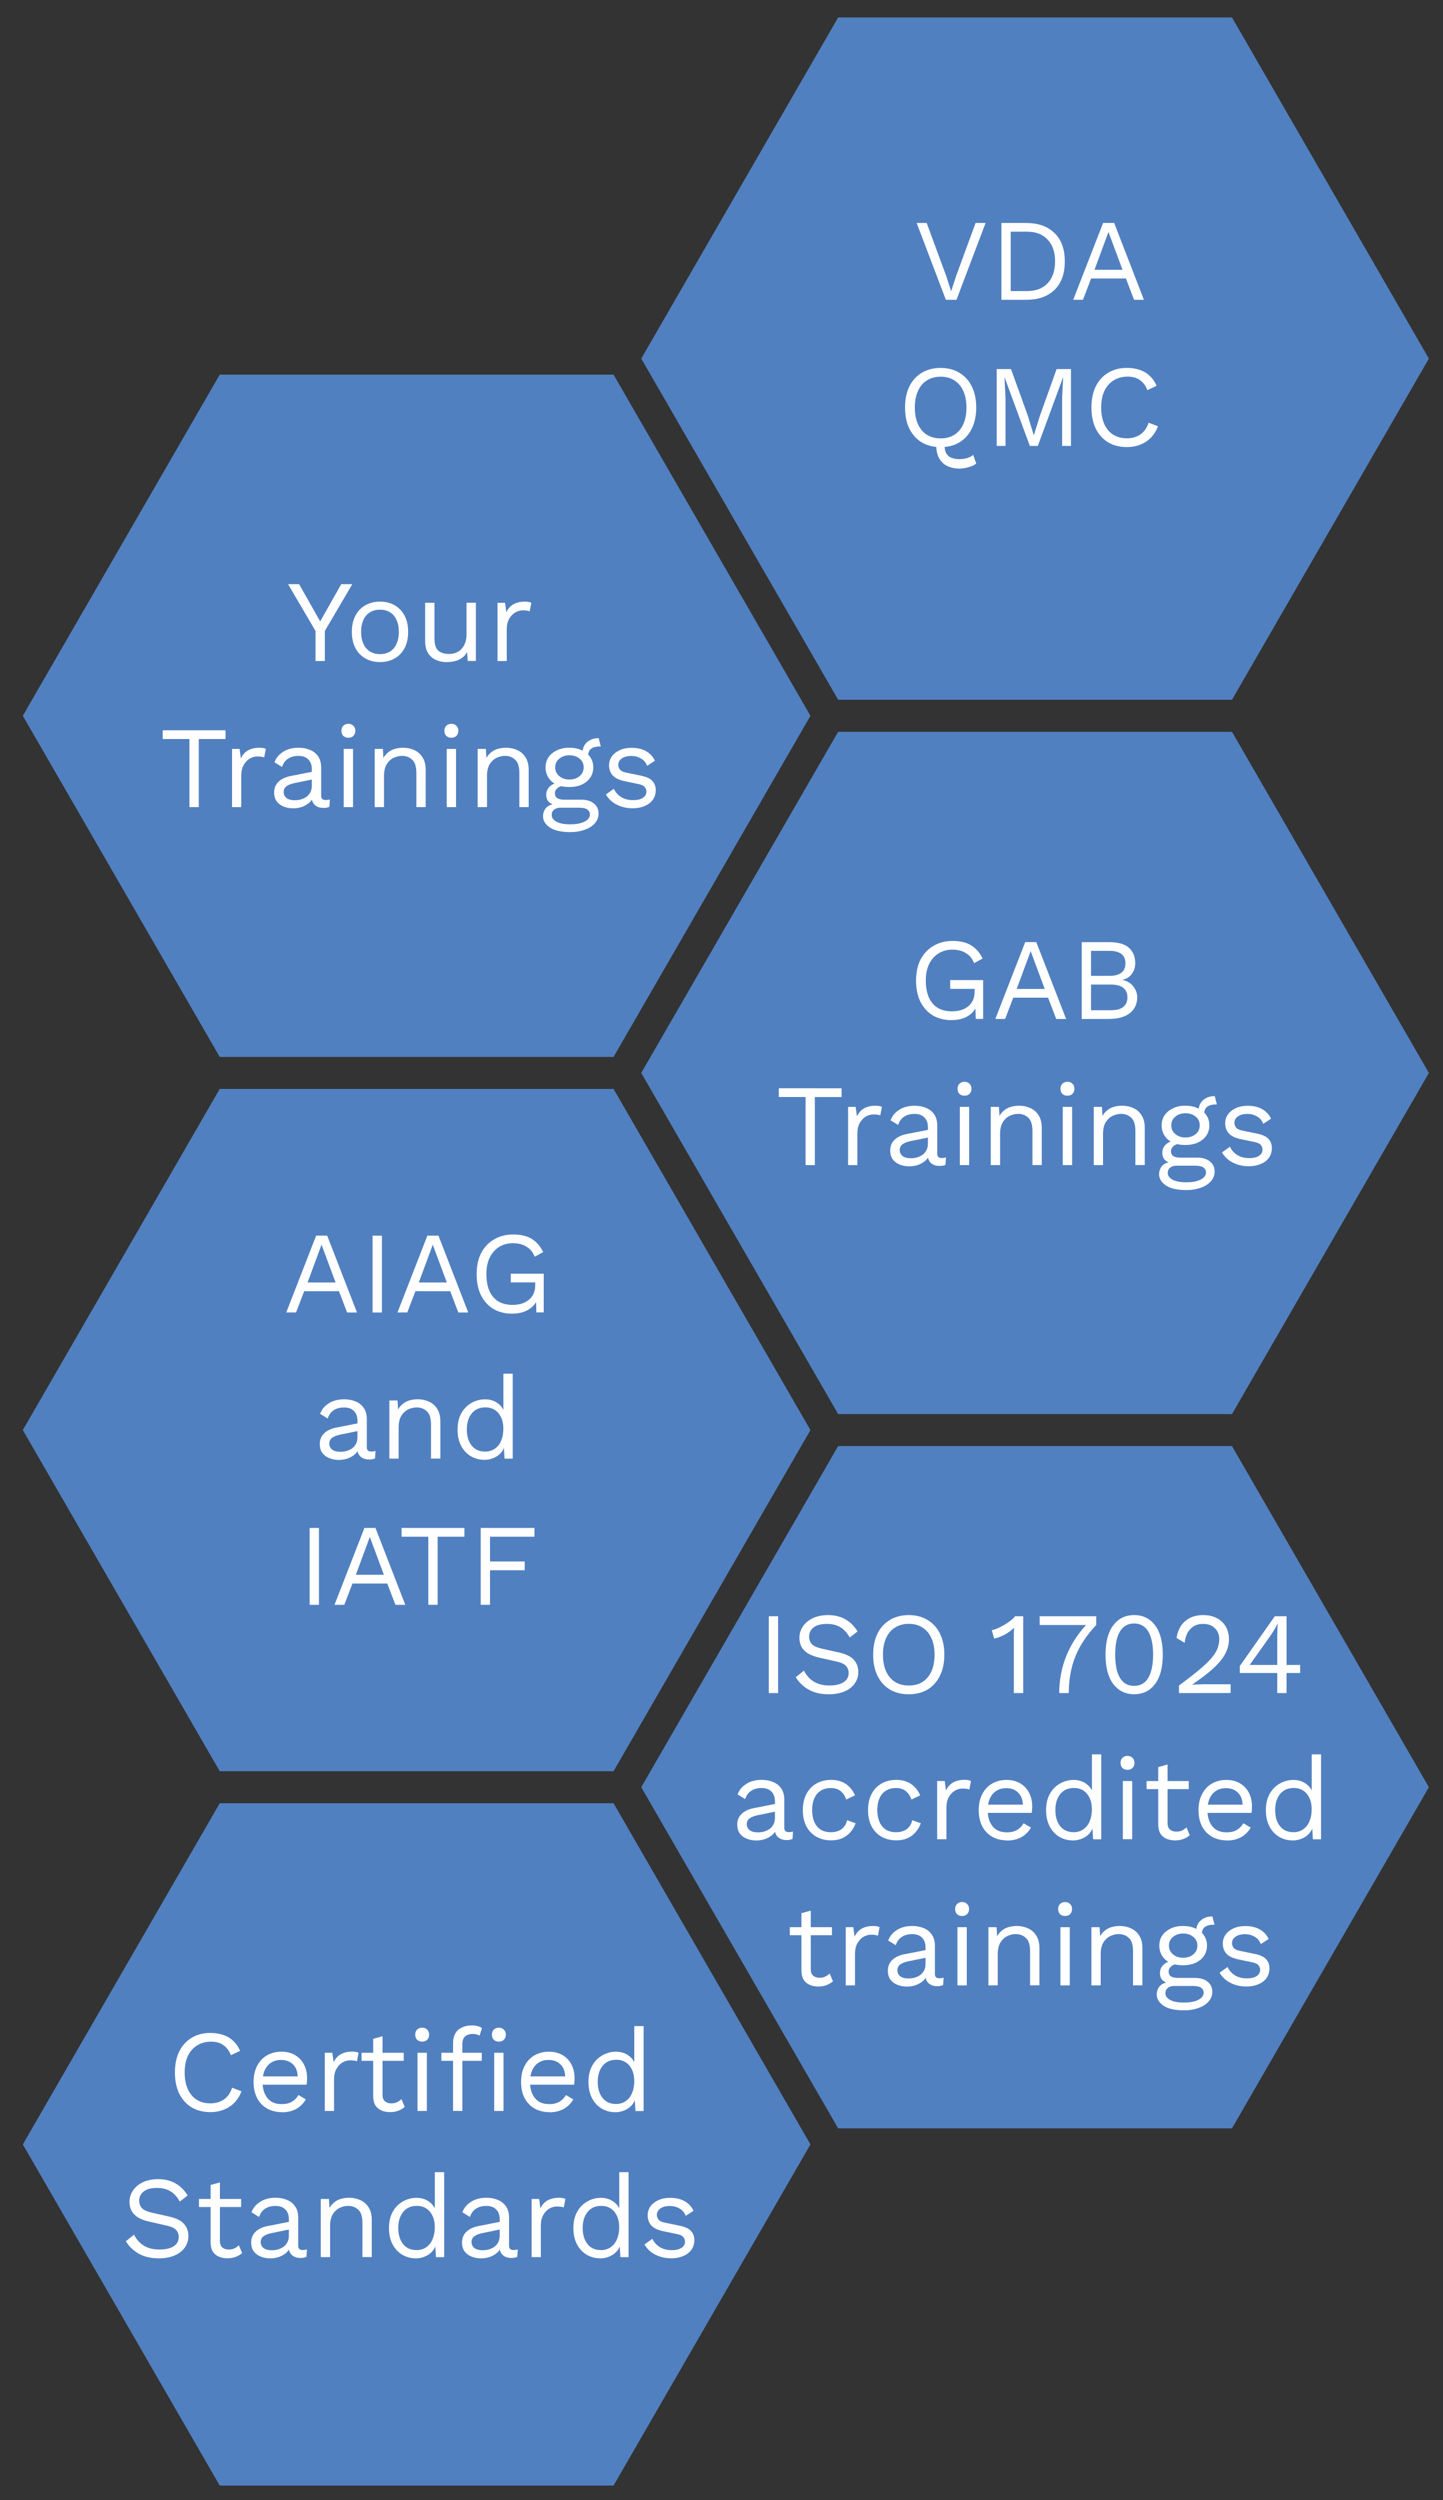 <?xml version="1.0" encoding="UTF-8" standalone="no"?>
<!-- Created with Inkscape (http://www.inkscape.org/) -->

<svg
   width="35mm"
   height="60.622mm"
   viewBox="0 0 35 60.622"
   version="1.1"
   id="svg5"
   inkscape:version="1.1.1 (3bf5ae0d25, 2021-09-20)"
   sodipodi:docname="hexagons.svg"
   xmlns:inkscape="http://www.inkscape.org/namespaces/inkscape"
   xmlns:sodipodi="http://sodipodi.sourceforge.net/DTD/sodipodi-0.dtd"
   xmlns="http://www.w3.org/2000/svg"
   xmlns:svg="http://www.w3.org/2000/svg">
  <rect x="0" y="0" width="35" height="60.622" fill="#333333" stroke="none"/>
  <sodipodi:namedview
     id="namedview7"
     pagecolor="#ffffff"
     bordercolor="#666666"
     borderopacity="1.0"
     inkscape:pageshadow="2"
     inkscape:pageopacity="0.0"
     inkscape:pagecheckerboard="0"
     inkscape:document-units="mm"
     showgrid="false"
     inkscape:zoom="4.040586"
     inkscape:cx="71.895512"
     inkscape:cy="189.45272"
     inkscape:window-width="2560"
     inkscape:window-height="1361"
     inkscape:window-x="-9"
     inkscape:window-y="-9"
     inkscape:window-maximized="1"
     inkscape:current-layer="text12147-8-6"
     fit-margin-top="0"
     fit-margin-left="0"
     fit-margin-right="0"
     fit-margin-bottom="0" />
  <defs
     id="defs2" />
  <g
     inkscape:label="Ebene 1"
     inkscape:groupmode="layer"
     id="layer1"
     transform="translate(-44.24,-28.171)">
    <path
       sodipodi:type="star"
       style="fill:#000000;fill-opacity:0"
       id="path9749"
       inkscape:flatsided="true"
       sodipodi:sides="6"
       sodipodi:cx="352.4278"
       sodipodi:cy="118.24577"
       sodipodi:r1="173.67349"
       sodipodi:r2="150.40565"
       sodipodi:arg1="0"
       sodipodi:arg2="0.52359878"
       inkscape:rounded="0"
       inkscape:randomized="0"
       d="M 526.101,118.246 439.265,268.651 H 265.591 l -86.837,-150.406 86.837,-150.406 173.673,0 z"
       transform="matrix(0.058,0,0,0.058,33.948,38.683)"
       inkscape:transform-center-x="-4.8788331e-06" />
    <path
       sodipodi:type="star"
       style="fill:#000000;fill-opacity:0"
       id="path9862"
       inkscape:flatsided="true"
       sodipodi:sides="6"
       sodipodi:cx="352.4278"
       sodipodi:cy="118.24577"
       sodipodi:r1="173.67349"
       sodipodi:r2="150.40565"
       sodipodi:arg1="0"
       sodipodi:arg2="0.52359878"
       inkscape:rounded="0"
       inkscape:randomized="0"
       d="M 526.101,118.246 439.265,268.651 H 265.591 l -86.837,-150.406 86.837,-150.406 173.673,0 z"
       transform="matrix(0.058,0,0,0.058,48.948,47.344)"
       inkscape:transform-center-x="-5.5369717e-06" />
    <path
       sodipodi:type="star"
       style="fill:#000000;fill-opacity:0"
       id="path9862-3"
       inkscape:flatsided="true"
       sodipodi:sides="6"
       sodipodi:cx="352.4278"
       sodipodi:cy="118.24577"
       sodipodi:r1="173.67349"
       sodipodi:r2="150.40565"
       sodipodi:arg1="0"
       sodipodi:arg2="0.52359878"
       inkscape:rounded="0"
       inkscape:randomized="0"
       transform="matrix(0.058,0,0,0.058,33.948,56.004)"
       inkscape:transform-center-x="-4.8788331e-06"
       d="M 526.101,118.246 439.265,268.651 H 265.591 l -86.837,-150.406 86.837,-150.406 173.673,0 z" />
    <path
       sodipodi:type="star"
       style="fill:#000000;fill-opacity:0"
       id="path9862-5"
       inkscape:flatsided="true"
       sodipodi:sides="6"
       sodipodi:cx="352.4278"
       sodipodi:cy="118.24577"
       sodipodi:r1="173.67349"
       sodipodi:r2="150.40565"
       sodipodi:arg1="0"
       sodipodi:arg2="0.52359878"
       inkscape:rounded="0"
       inkscape:randomized="0"
       transform="matrix(0.058,0,0,0.058,48.948,64.664)"
       inkscape:transform-center-x="-5.5369717e-06"
       d="M 526.101,118.246 439.265,268.651 H 265.591 l -86.837,-150.406 86.837,-150.406 173.673,0 z" />
    <path
       sodipodi:type="star"
       style="fill:#000000;fill-opacity:0"
       id="path9862-1"
       inkscape:flatsided="true"
       sodipodi:sides="6"
       sodipodi:cx="352.4278"
       sodipodi:cy="118.24577"
       sodipodi:r1="173.67349"
       sodipodi:r2="150.40565"
       sodipodi:arg1="0"
       sodipodi:arg2="0.52359878"
       inkscape:rounded="0"
       inkscape:randomized="0"
       transform="matrix(0.058,0,0,0.058,33.948,73.324)"
       inkscape:transform-center-x="-4.8788331e-06"
       d="M 526.101,118.246 439.265,268.651 H 265.591 l -86.837,-150.406 86.837,-150.406 173.673,0 z" />
    <path
       sodipodi:type="star"
       style="fill:#000000;fill-opacity:0"
       id="path9862-8"
       inkscape:flatsided="true"
       sodipodi:sides="6"
       sodipodi:cx="352.4278"
       sodipodi:cy="118.24577"
       sodipodi:r1="173.67349"
       sodipodi:r2="150.40565"
       sodipodi:arg1="0"
       sodipodi:arg2="0.52359878"
       inkscape:rounded="0"
       inkscape:randomized="0"
       transform="matrix(0.058,0,0,0.058,48.948,30.023)"
       inkscape:transform-center-x="-5.5369717e-06"
       d="M 526.101,118.246 439.265,268.651 H 265.591 l -86.837,-150.406 86.837,-150.406 173.673,0 z" />
    <path
       sodipodi:type="star"
       style="fill:#5180c0;fill-opacity:1"
       id="path9862-8-3"
       inkscape:flatsided="true"
       sodipodi:sides="6"
       sodipodi:cx="352.4278"
       sodipodi:cy="118.24577"
       sodipodi:r1="173.67349"
       sodipodi:r2="150.40565"
       sodipodi:arg1="0"
       sodipodi:arg2="0.52359878"
       inkscape:rounded="0"
       inkscape:randomized="0"
       transform="matrix(0.055,0,0,0.055,49.962,30.363)"
       inkscape:transform-center-x="-7.6567292e-06"
       d="M 526.101,118.246 439.265,268.651 H 265.591 l -86.837,-150.406 86.837,-150.406 173.673,0 z" />
    <path
       sodipodi:type="star"
       style="fill:#5180c0;fill-opacity:1"
       id="path9862-8-3-7"
       inkscape:flatsided="true"
       sodipodi:sides="6"
       sodipodi:cx="352.4278"
       sodipodi:cy="118.24577"
       sodipodi:r1="173.67349"
       sodipodi:r2="150.40565"
       sodipodi:arg1="0"
       sodipodi:arg2="0.52359878"
       inkscape:rounded="0"
       inkscape:randomized="0"
       transform="matrix(0.055,0,0,0.055,34.962,39.024)"
       inkscape:transform-center-x="-7.6567292e-06"
       d="M 526.101,118.246 439.265,268.651 H 265.591 l -86.837,-150.406 86.837,-150.406 173.673,0 z" />
    <path
       sodipodi:type="star"
       style="fill:#5180c0;fill-opacity:1"
       id="path9862-8-3-6"
       inkscape:flatsided="true"
       sodipodi:sides="6"
       sodipodi:cx="352.4278"
       sodipodi:cy="118.24577"
       sodipodi:r1="173.67349"
       sodipodi:r2="150.40565"
       sodipodi:arg1="0"
       sodipodi:arg2="0.52359878"
       inkscape:rounded="0"
       inkscape:randomized="0"
       transform="matrix(0.055,0,0,0.055,34.962,56.344)"
       inkscape:transform-center-x="-4.6567292e-06"
       d="M 526.101,118.246 439.265,268.651 H 265.591 l -86.837,-150.406 86.837,-150.406 173.673,0 z" />
    <path
       sodipodi:type="star"
       style="fill:#5180c0;fill-opacity:1"
       id="path9862-8-3-6-9"
       inkscape:flatsided="true"
       sodipodi:sides="6"
       sodipodi:cx="352.4278"
       sodipodi:cy="118.24577"
       sodipodi:r1="173.67349"
       sodipodi:r2="150.40565"
       sodipodi:arg1="0"
       sodipodi:arg2="0.52359878"
       inkscape:rounded="0"
       inkscape:randomized="0"
       transform="matrix(0.055,0,0,0.055,49.962,65.004)"
       inkscape:transform-center-x="-4.6567292e-06"
       d="M 526.101,118.246 439.265,268.651 H 265.591 l -86.837,-150.406 86.837,-150.406 173.673,0 z" />
    <path
       sodipodi:type="star"
       style="fill:#5180c0;fill-opacity:1"
       id="path9862-8-3-6-91"
       inkscape:flatsided="true"
       sodipodi:sides="6"
       sodipodi:cx="352.4278"
       sodipodi:cy="118.24577"
       sodipodi:r1="173.67349"
       sodipodi:r2="150.40565"
       sodipodi:arg1="0"
       sodipodi:arg2="0.52359878"
       inkscape:rounded="0"
       inkscape:randomized="0"
       transform="matrix(0.055,0,0,0.055,34.962,73.665)"
       inkscape:transform-center-x="-4.6567292e-06"
       d="M 526.101,118.246 439.265,268.651 H 265.591 l -86.837,-150.406 86.837,-150.406 173.673,0 z" />
    <path
       sodipodi:type="star"
       style="fill:#5180c0;fill-opacity:1"
       id="path9862-8-3-6-7"
       inkscape:flatsided="true"
       sodipodi:sides="6"
       sodipodi:cx="352.4278"
       sodipodi:cy="118.24577"
       sodipodi:r1="173.67349"
       sodipodi:r2="150.40565"
       sodipodi:arg1="0"
       sodipodi:arg2="0.52359878"
       inkscape:rounded="0"
       inkscape:randomized="0"
       transform="matrix(0.055,0,0,0.055,49.962,47.684)"
       inkscape:transform-center-x="-4.6567292e-06"
       d="M 526.101,118.246 439.265,268.651 H 265.591 l -86.837,-150.406 86.837,-150.406 173.673,0 z" />
    <g
       aria-label="VDA
QMC"
       id="text12147"
       style="font-size:2.822px;line-height:1.25;stroke-width:0.265">
      <path
         d="m 68.145,33.578 -0.706,1.863 h -0.257 l -0.708,-1.863 h 0.243 l 0.474,1.287 0.119,0.37 0.119,-0.367 0.474,-1.29 z"
         style="font-family:'Work Sans';-inkscape-font-specification:'Work Sans';text-align:center;text-anchor:middle;fill:#ffffff"
         id="path880" />
      <path
         d="m 69.13,33.578 q 0.437,0 0.686,0.243 0.251,0.24 0.251,0.689 0,0.449 -0.251,0.691 -0.248,0.24 -0.686,0.24 h -0.601 v -1.863 z m 0.023,1.651 q 0.319,0 0.497,-0.189 0.181,-0.192 0.181,-0.531 0,-0.339 -0.181,-0.528 -0.178,-0.192 -0.497,-0.192 H 68.755 V 35.229 Z"
         style="font-family:'Work Sans';-inkscape-font-specification:'Work Sans';text-align:center;text-anchor:middle;fill:#ffffff"
         id="path882" />
      <path
         d="M 71.986,35.441 H 71.747 L 71.549,34.924 h -0.844 l -0.198,0.516 H 70.271 l 0.725,-1.863 h 0.268 z m -1.199,-0.728 h 0.68 l -0.341,-0.917 z"
         style="font-family:'Work Sans';-inkscape-font-specification:'Work Sans';text-align:center;text-anchor:middle;fill:#ffffff"
         id="path884" />
      <path
         d="m 67.506,39.534 q -0.144,0 -0.271,-0.054 -0.127,-0.054 -0.209,-0.183 -0.079,-0.13 -0.079,-0.356 0,-0.025 0,-0.054 0.003,-0.031 0.006,-0.059 l 0.2,0.006 q -0.003,0.028 -0.006,0.054 0,0.023 0,0.045 0,0.161 0.051,0.24 0.051,0.079 0.133,0.104 0.085,0.028 0.181,0.028 0.104,0 0.192,-0.028 0.087,-0.028 0.141,-0.076 l 0.073,0.209 q -0.068,0.059 -0.189,0.09 -0.119,0.034 -0.223,0.034 z M 67.055,37.093 q 0.265,0 0.457,0.119 0.195,0.116 0.299,0.33 0.107,0.214 0.107,0.511 0,0.296 -0.107,0.511 -0.104,0.214 -0.299,0.333 -0.192,0.116 -0.457,0.116 -0.265,0 -0.46,-0.116 -0.192,-0.119 -0.299,-0.333 -0.104,-0.214 -0.104,-0.511 0,-0.296 0.104,-0.511 0.107,-0.214 0.299,-0.33 0.195,-0.119 0.46,-0.119 z m 0,0.212 q -0.192,0 -0.333,0.09 -0.141,0.087 -0.217,0.257 -0.076,0.167 -0.076,0.401 0,0.234 0.076,0.404 0.076,0.167 0.217,0.257 0.141,0.087 0.333,0.087 0.195,0 0.333,-0.087 0.141,-0.09 0.217,-0.257 0.076,-0.169 0.076,-0.404 0,-0.234 -0.076,-0.401 -0.076,-0.169 -0.217,-0.257 -0.138,-0.09 -0.333,-0.09 z"
         style="font-family:'Work Sans';-inkscape-font-specification:'Work Sans';text-align:center;text-anchor:middle;fill:#ffffff"
         id="path886" />
      <path
         d="m 70.216,37.121 v 1.863 h -0.214 v -1.171 l 0.025,-0.491 h -0.003 l -0.612,1.662 H 69.219 L 68.607,37.322 h -0.003 l 0.025,0.491 v 1.171 h -0.214 v -1.863 h 0.347 l 0.409,1.132 0.141,0.466 h 0.006 l 0.144,-0.463 0.406,-1.135 z"
         style="font-family:'Work Sans';-inkscape-font-specification:'Work Sans';text-align:center;text-anchor:middle;fill:#ffffff"
         id="path888" />
      <path
         d="m 72.327,38.507 q -0.059,0.158 -0.169,0.274 -0.11,0.113 -0.26,0.172 -0.147,0.059 -0.322,0.059 -0.265,0 -0.46,-0.116 -0.192,-0.119 -0.299,-0.333 -0.104,-0.214 -0.104,-0.511 0,-0.296 0.104,-0.511 0.107,-0.214 0.299,-0.33 0.195,-0.119 0.454,-0.119 0.181,0 0.322,0.051 0.141,0.048 0.24,0.147 0.102,0.096 0.161,0.237 l -0.223,0.104 q -0.062,-0.161 -0.181,-0.243 -0.116,-0.085 -0.302,-0.085 -0.189,0 -0.333,0.09 -0.144,0.087 -0.226,0.254 -0.079,0.167 -0.079,0.404 0,0.234 0.076,0.404 0.076,0.167 0.217,0.257 0.141,0.087 0.333,0.087 0.186,0 0.325,-0.093 0.138,-0.096 0.2,-0.285 z"
         style="font-family:'Work Sans';-inkscape-font-specification:'Work Sans';text-align:center;text-anchor:middle;fill:#ffffff"
         id="path890" />
    </g>
    <g
       aria-label="GAB
Trainings"
       id="text12147-8"
       style="font-size:2.822px;line-height:1.25;stroke-width:0.265">
      <path
         d="m 67.322,52.907 q -0.265,0 -0.46,-0.116 -0.192,-0.119 -0.299,-0.333 -0.104,-0.214 -0.104,-0.511 0,-0.296 0.11,-0.511 0.113,-0.214 0.313,-0.33 0.2,-0.119 0.46,-0.119 0.277,0 0.449,0.104 0.175,0.104 0.282,0.322 l -0.206,0.113 q -0.062,-0.161 -0.198,-0.243 -0.133,-0.085 -0.327,-0.085 -0.189,0 -0.336,0.09 -0.144,0.087 -0.229,0.257 -0.082,0.167 -0.082,0.401 0,0.234 0.071,0.404 0.073,0.167 0.214,0.257 0.144,0.087 0.35,0.087 0.116,0 0.214,-0.028 0.102,-0.031 0.175,-0.09 0.076,-0.059 0.119,-0.15 0.042,-0.09 0.042,-0.212 v -0.065 h -0.593 v -0.212 h 0.799 v 0.94 h -0.178 l -0.011,-0.347 0.048,0.009 q -0.073,0.175 -0.231,0.271 -0.158,0.096 -0.392,0.096 z"
         style="font-family:'Work Sans';-inkscape-font-specification:'Work Sans';text-align:center;text-anchor:middle;fill:#ffffff"
         id="path893" />
      <path
         d="M 70.099,52.879 H 69.859 L 69.661,52.362 h -0.844 l -0.198,0.516 h -0.237 l 0.725,-1.863 h 0.268 z m -1.199,-0.728 h 0.68 l -0.341,-0.917 z"
         style="font-family:'Work Sans';-inkscape-font-specification:'Work Sans';text-align:center;text-anchor:middle;fill:#ffffff"
         id="path895" />
      <path
         d="m 70.477,52.879 v -1.863 h 0.663 q 0.33,0 0.483,0.138 0.152,0.138 0.152,0.375 0,0.141 -0.082,0.257 -0.082,0.113 -0.231,0.144 v 0.003 q 0.167,0.031 0.262,0.152 0.099,0.119 0.099,0.271 0,0.237 -0.178,0.381 -0.178,0.141 -0.508,0.141 z m 0.226,-0.212 h 0.488 q 0.2,0 0.296,-0.082 0.099,-0.082 0.099,-0.229 0,-0.15 -0.099,-0.229 -0.096,-0.082 -0.296,-0.082 h -0.488 z m 0,-0.833 h 0.44 q 0.395,0 0.395,-0.305 0,-0.302 -0.395,-0.302 h -0.44 z"
         style="font-family:'Work Sans';-inkscape-font-specification:'Work Sans';text-align:center;text-anchor:middle;fill:#ffffff"
         id="path897" />
      <path
         d="m 64.653,54.56 v 0.212 h -0.649 v 1.651 H 63.779 V 54.771 h -0.649 v -0.212 z"
         style="font-family:'Work Sans';-inkscape-font-specification:'Work Sans';text-align:center;text-anchor:middle;fill:#ffffff"
         id="path899" />
      <path
         d="m 64.811,56.422 v -1.411 h 0.183 l 0.031,0.231 q 0.059,-0.13 0.172,-0.195 0.116,-0.065 0.279,-0.065 0.037,0 0.079,0.006 0.045,0.006 0.076,0.023 l -0.04,0.206 q -0.031,-0.011 -0.068,-0.017 -0.037,-0.006 -0.104,-0.006 -0.087,0 -0.178,0.051 -0.087,0.051 -0.147,0.155 -0.059,0.102 -0.059,0.26 v 0.762 z"
         style="font-family:'Work Sans';-inkscape-font-specification:'Work Sans';text-align:center;text-anchor:middle;fill:#ffffff"
         id="path901" />
      <path
         d="m 66.747,55.511 q 0,-0.158 -0.085,-0.243 -0.085,-0.087 -0.24,-0.087 -0.147,0 -0.248,0.065 -0.102,0.062 -0.15,0.203 l -0.183,-0.113 q 0.056,-0.158 0.209,-0.254 0.152,-0.099 0.378,-0.099 0.152,0 0.277,0.054 0.124,0.051 0.195,0.158 0.073,0.104 0.073,0.271 v 0.683 q 0,0.102 0.107,0.102 0.054,0 0.104,-0.014 l -0.011,0.178 q -0.056,0.028 -0.147,0.028 -0.082,0 -0.147,-0.031 -0.065,-0.031 -0.102,-0.093 -0.037,-0.065 -0.037,-0.161 v -0.028 l 0.056,0.009 q -0.034,0.11 -0.116,0.181 -0.082,0.068 -0.183,0.102 -0.102,0.031 -0.2,0.031 -0.124,0 -0.231,-0.042 -0.107,-0.042 -0.172,-0.127 -0.062,-0.087 -0.062,-0.214 0,-0.158 0.104,-0.26 0.107,-0.104 0.296,-0.141 l 0.559,-0.11 v 0.186 l -0.454,0.093 q -0.138,0.028 -0.206,0.079 -0.068,0.051 -0.068,0.141 0,0.087 0.068,0.144 0.071,0.054 0.198,0.054 0.082,0 0.155,-0.02 0.076,-0.023 0.135,-0.065 0.059,-0.045 0.093,-0.11 0.034,-0.068 0.034,-0.158 z"
         style="font-family:'Work Sans';-inkscape-font-specification:'Work Sans';text-align:center;text-anchor:middle;fill:#ffffff"
         id="path903" />
      <path
         d="m 67.634,54.74 q -0.076,0 -0.124,-0.045 -0.045,-0.048 -0.045,-0.124 0,-0.076 0.045,-0.121 0.048,-0.048 0.124,-0.048 0.076,0 0.121,0.048 0.048,0.045 0.048,0.121 0,0.076 -0.048,0.124 -0.045,0.045 -0.121,0.045 z m 0.113,0.271 v 1.411 h -0.226 v -1.411 z"
         style="font-family:'Work Sans';-inkscape-font-specification:'Work Sans';text-align:center;text-anchor:middle;fill:#ffffff"
         id="path905" />
      <path
         d="m 68.271,56.422 v -1.411 h 0.198 l 0.02,0.316 -0.037,-0.031 q 0.045,-0.113 0.121,-0.181 0.076,-0.071 0.175,-0.102 0.102,-0.031 0.209,-0.031 0.152,0 0.277,0.059 0.124,0.056 0.198,0.175 0.076,0.119 0.076,0.302 v 0.903 H 69.282 V 55.598 q 0,-0.234 -0.102,-0.325 -0.099,-0.093 -0.246,-0.093 -0.102,0 -0.203,0.048 -0.102,0.048 -0.169,0.155 -0.065,0.107 -0.065,0.288 v 0.751 z"
         style="font-family:'Work Sans';-inkscape-font-specification:'Work Sans';text-align:center;text-anchor:middle;fill:#ffffff"
         id="path907" />
      <path
         d="m 70.131,54.74 q -0.076,0 -0.124,-0.045 -0.045,-0.048 -0.045,-0.124 0,-0.076 0.045,-0.121 0.048,-0.048 0.124,-0.048 0.076,0 0.121,0.048 0.048,0.045 0.048,0.121 0,0.076 -0.048,0.124 -0.045,0.045 -0.121,0.045 z m 0.113,0.271 v 1.411 h -0.226 v -1.411 z"
         style="font-family:'Work Sans';-inkscape-font-specification:'Work Sans';text-align:center;text-anchor:middle;fill:#ffffff"
         id="path909" />
      <path
         d="m 70.769,56.422 v -1.411 h 0.198 l 0.02,0.316 -0.037,-0.031 q 0.045,-0.113 0.121,-0.181 0.076,-0.071 0.175,-0.102 0.102,-0.031 0.209,-0.031 0.152,0 0.277,0.059 0.124,0.056 0.198,0.175 0.076,0.119 0.076,0.302 v 0.903 H 71.779 V 55.598 q 0,-0.234 -0.102,-0.325 -0.099,-0.093 -0.246,-0.093 -0.102,0 -0.203,0.048 -0.102,0.048 -0.169,0.155 -0.065,0.107 -0.065,0.288 v 0.751 z"
         style="font-family:'Work Sans';-inkscape-font-specification:'Work Sans';text-align:center;text-anchor:middle;fill:#ffffff"
         id="path911" />
      <path
         d="m 73.704,54.751 0.051,0.2 q -0.003,0 -0.009,0 -0.006,0 -0.011,0 -0.138,0 -0.214,0.056 -0.073,0.054 -0.073,0.175 l -0.138,-0.071 q 0,-0.11 0.051,-0.192 0.051,-0.082 0.138,-0.124 0.087,-0.045 0.192,-0.045 0.003,0 0.006,0 0.006,0 0.009,0 z m -0.429,1.49 q 0.2,0 0.313,0.093 0.113,0.09 0.113,0.243 0,0.138 -0.093,0.24 -0.09,0.102 -0.246,0.155 -0.152,0.056 -0.344,0.056 -0.333,0 -0.5,-0.113 -0.164,-0.113 -0.164,-0.271 0,-0.113 0.073,-0.203 0.076,-0.087 0.254,-0.099 l -0.02,0.042 q -0.096,-0.025 -0.164,-0.085 -0.065,-0.062 -0.065,-0.178 0,-0.116 0.085,-0.198 0.087,-0.085 0.257,-0.104 l 0.15,0.076 h -0.028 q -0.138,0.014 -0.198,0.071 -0.056,0.054 -0.056,0.119 0,0.079 0.056,0.119 0.059,0.037 0.164,0.037 z m -0.26,0.598 q 0.164,0 0.268,-0.034 0.107,-0.034 0.158,-0.087 0.051,-0.054 0.051,-0.116 0,-0.076 -0.062,-0.121 -0.059,-0.045 -0.217,-0.045 h -0.435 q -0.09,0 -0.152,0.045 -0.062,0.048 -0.062,0.13 0,0.104 0.119,0.167 0.121,0.062 0.333,0.062 z m -0.02,-1.857 q 0.169,0 0.299,0.062 0.133,0.059 0.206,0.167 0.073,0.107 0.073,0.248 0,0.138 -0.073,0.248 -0.073,0.107 -0.206,0.169 -0.13,0.059 -0.299,0.059 -0.279,0 -0.429,-0.133 -0.15,-0.135 -0.15,-0.344 0,-0.141 0.073,-0.248 0.076,-0.107 0.206,-0.167 0.13,-0.062 0.299,-0.062 z m 0,0.183 q -0.147,0 -0.246,0.082 -0.099,0.079 -0.099,0.212 0,0.13 0.099,0.212 0.099,0.082 0.246,0.082 0.147,0 0.246,-0.082 0.099,-0.082 0.099,-0.212 0,-0.133 -0.099,-0.212 -0.099,-0.082 -0.246,-0.082 z"
         style="font-family:'Work Sans';-inkscape-font-specification:'Work Sans';text-align:center;text-anchor:middle;fill:#ffffff"
         id="path913" />
      <path
         d="m 74.526,56.45 q -0.206,0 -0.381,-0.087 -0.172,-0.087 -0.265,-0.248 l 0.192,-0.138 q 0.062,0.13 0.181,0.203 0.121,0.073 0.291,0.073 0.15,0 0.234,-0.056 0.085,-0.059 0.085,-0.152 0,-0.059 -0.04,-0.107 -0.037,-0.051 -0.144,-0.073 l -0.339,-0.071 q -0.206,-0.042 -0.296,-0.141 -0.087,-0.099 -0.087,-0.246 0,-0.116 0.065,-0.212 0.068,-0.096 0.189,-0.152 0.124,-0.059 0.291,-0.059 0.209,0 0.353,0.082 0.144,0.082 0.214,0.231 l -0.189,0.124 q -0.048,-0.124 -0.155,-0.181 -0.107,-0.059 -0.223,-0.059 -0.102,0 -0.175,0.028 -0.071,0.028 -0.11,0.079 -0.037,0.048 -0.037,0.11 0,0.062 0.042,0.116 0.042,0.051 0.158,0.073 l 0.353,0.073 q 0.198,0.04 0.277,0.13 0.079,0.09 0.079,0.22 0,0.133 -0.071,0.234 -0.071,0.099 -0.198,0.152 -0.127,0.054 -0.294,0.054 z"
         style="font-family:'Work Sans';-inkscape-font-specification:'Work Sans';text-align:center;text-anchor:middle;fill:#ffffff"
         id="path915" />
    </g>
    <g
       aria-label="ISO 17024
accredited
trainings"
       id="text12147-8-2"
       style="font-size:2.822px;line-height:1.25;stroke-width:0.265">
      <path
         d="m 63.113,67.362 v 1.863 H 62.887 v -1.863 z"
         style="font-family:'Work Sans';-inkscape-font-specification:'Work Sans';text-align:center;text-anchor:middle;fill:#ffffff"
         id="path941" />
      <path
         d="m 64.321,67.334 q 0.246,0 0.423,0.102 0.178,0.099 0.296,0.294 l -0.189,0.147 q -0.104,-0.181 -0.237,-0.254 -0.13,-0.076 -0.316,-0.076 -0.15,0 -0.248,0.042 -0.096,0.042 -0.141,0.113 -0.045,0.068 -0.045,0.155 0,0.099 0.062,0.175 0.062,0.073 0.248,0.116 l 0.404,0.09 q 0.268,0.059 0.373,0.181 0.107,0.119 0.107,0.296 0,0.158 -0.09,0.282 -0.087,0.121 -0.248,0.189 -0.161,0.068 -0.378,0.068 -0.203,0 -0.358,-0.054 -0.152,-0.056 -0.262,-0.15 -0.11,-0.093 -0.181,-0.209 l 0.198,-0.161 q 0.054,0.107 0.138,0.189 0.085,0.082 0.203,0.127 0.121,0.045 0.277,0.045 0.144,0 0.248,-0.034 0.107,-0.037 0.164,-0.104 0.056,-0.071 0.056,-0.169 0,-0.09 -0.059,-0.161 -0.059,-0.073 -0.223,-0.11 l -0.437,-0.099 q -0.172,-0.04 -0.279,-0.107 -0.104,-0.071 -0.152,-0.164 -0.045,-0.096 -0.045,-0.206 0,-0.15 0.082,-0.274 0.085,-0.127 0.24,-0.203 0.158,-0.076 0.373,-0.076 z"
         style="font-family:'Work Sans';-inkscape-font-specification:'Work Sans';text-align:center;text-anchor:middle;fill:#ffffff"
         id="path943" />
      <path
         d="m 66.282,67.334 q 0.265,0 0.457,0.119 0.195,0.116 0.299,0.33 0.107,0.214 0.107,0.511 0,0.296 -0.107,0.511 -0.104,0.214 -0.299,0.333 -0.192,0.116 -0.457,0.116 -0.265,0 -0.46,-0.116 -0.192,-0.119 -0.299,-0.333 -0.104,-0.214 -0.104,-0.511 0,-0.296 0.104,-0.511 0.107,-0.214 0.299,-0.33 0.195,-0.119 0.46,-0.119 z m 0,0.212 q -0.192,0 -0.333,0.09 -0.141,0.087 -0.217,0.257 -0.076,0.167 -0.076,0.401 0,0.234 0.076,0.404 0.076,0.167 0.217,0.257 0.141,0.087 0.333,0.087 0.195,0 0.333,-0.087 0.141,-0.09 0.217,-0.257 0.076,-0.169 0.076,-0.404 0,-0.234 -0.076,-0.401 -0.076,-0.169 -0.217,-0.257 -0.138,-0.09 -0.333,-0.09 z"
         style="font-family:'Work Sans';-inkscape-font-specification:'Work Sans';text-align:center;text-anchor:middle;fill:#ffffff"
         id="path945" />
      <path
         d="m 68.831,69.225 v -1.366 q 0,-0.048 0,-0.102 0.003,-0.056 0.006,-0.116 -0.096,0.093 -0.223,0.164 -0.127,0.068 -0.26,0.099 l -0.059,-0.206 q 0.051,-0.006 0.127,-0.037 0.079,-0.034 0.164,-0.082 0.087,-0.051 0.161,-0.107 0.073,-0.056 0.113,-0.11 h 0.198 v 1.863 z"
         style="font-family:'Work Sans';-inkscape-font-specification:'Work Sans';text-align:center;text-anchor:middle;fill:#ffffff"
         id="path947" />
      <path
         d="m 69.457,67.362 h 1.372 v 0.212 q -0.234,0.248 -0.384,0.511 -0.147,0.26 -0.214,0.542 -0.068,0.282 -0.068,0.598 H 69.932 q 0,-0.313 0.076,-0.612 0.079,-0.302 0.237,-0.579 0.158,-0.277 0.392,-0.516 l 0.037,0.056 h -1.216 z"
         style="font-family:'Work Sans';-inkscape-font-specification:'Work Sans';text-align:center;text-anchor:middle;fill:#ffffff"
         id="path949" />
      <path
         d="m 71.749,69.253 q -0.316,0 -0.505,-0.246 -0.189,-0.246 -0.189,-0.714 0,-0.468 0.189,-0.714 0.189,-0.246 0.505,-0.246 0.319,0 0.505,0.246 0.189,0.246 0.189,0.714 0,0.468 -0.189,0.714 -0.186,0.246 -0.505,0.246 z m 0,-0.203 q 0.15,0 0.251,-0.085 0.104,-0.087 0.155,-0.257 0.054,-0.169 0.054,-0.415 0,-0.246 -0.054,-0.415 -0.051,-0.169 -0.155,-0.254 -0.102,-0.087 -0.251,-0.087 -0.15,0 -0.254,0.087 -0.102,0.085 -0.155,0.254 -0.051,0.169 -0.051,0.415 0,0.246 0.051,0.415 0.054,0.169 0.155,0.257 0.104,0.085 0.254,0.085 z"
         style="font-family:'Work Sans';-inkscape-font-specification:'Work Sans';text-align:center;text-anchor:middle;fill:#ffffff"
         id="path951" />
      <path
         d="m 72.836,69.225 v -0.183 q 0.279,-0.206 0.466,-0.361 0.189,-0.155 0.302,-0.282 0.113,-0.127 0.161,-0.24 0.048,-0.116 0.048,-0.24 0,-0.167 -0.107,-0.268 -0.104,-0.104 -0.288,-0.104 -0.192,0 -0.308,0.127 -0.116,0.124 -0.135,0.333 l -0.198,-0.119 q 0.025,-0.164 0.104,-0.288 0.082,-0.124 0.217,-0.195 0.138,-0.071 0.327,-0.071 0.144,0 0.257,0.042 0.116,0.042 0.198,0.121 0.082,0.076 0.124,0.183 0.045,0.107 0.045,0.237 0,0.175 -0.085,0.344 -0.085,0.167 -0.279,0.35 -0.195,0.183 -0.528,0.406 v 0.003 q 0.031,-0.003 0.085,-0.003 0.056,-0.003 0.11,-0.003 0.056,-0.003 0.085,-0.003 h 0.652 v 0.212 z"
         style="font-family:'Work Sans';-inkscape-font-specification:'Work Sans';text-align:center;text-anchor:middle;fill:#ffffff"
         id="path953" />
      <path
         d="m 75.22,69.225 v -0.488 h -0.909 v -0.167 q 0,0 0,0 0,0 0,0 l 0.849,-1.208 h 0.285 v 1.18 h 0.33 v 0.195 h -0.33 v 0.488 z M 74.551,68.542 h 0.669 v -0.697 q 0,-0.073 0.003,-0.15 0.006,-0.076 0.009,-0.15 h -0.006 q -0.034,0.071 -0.087,0.158 -0.054,0.087 -0.099,0.152 l -0.488,0.686 q 0,0 0,0 0,0 0,0 z"
         style="font-family:'Work Sans';-inkscape-font-specification:'Work Sans';text-align:center;text-anchor:middle;fill:#ffffff"
         id="path955" />
      <path
         d="m 63.037,71.857 q 0,-0.158 -0.085,-0.243 -0.085,-0.087 -0.24,-0.087 -0.147,0 -0.248,0.065 -0.102,0.062 -0.15,0.203 l -0.183,-0.113 q 0.056,-0.158 0.209,-0.254 0.152,-0.099 0.378,-0.099 0.152,0 0.277,0.054 0.124,0.051 0.195,0.158 0.073,0.104 0.073,0.271 v 0.683 q 0,0.102 0.107,0.102 0.054,0 0.104,-0.014 l -0.011,0.178 q -0.056,0.028 -0.147,0.028 -0.082,0 -0.147,-0.031 -0.065,-0.031 -0.102,-0.093 -0.037,-0.065 -0.037,-0.161 v -0.028 l 0.056,0.009 q -0.034,0.11 -0.116,0.181 -0.082,0.068 -0.183,0.102 -0.102,0.031 -0.2,0.031 -0.124,0 -0.231,-0.042 -0.107,-0.042 -0.172,-0.127 -0.062,-0.087 -0.062,-0.214 0,-0.158 0.104,-0.26 0.107,-0.104 0.296,-0.141 l 0.559,-0.11 v 0.186 l -0.454,0.093 q -0.138,0.028 -0.206,0.079 -0.068,0.051 -0.068,0.141 0,0.087 0.068,0.144 0.071,0.054 0.198,0.054 0.082,0 0.155,-0.02 0.076,-0.023 0.135,-0.065 0.059,-0.045 0.093,-0.11 0.034,-0.068 0.034,-0.158 z"
         style="font-family:'Work Sans';-inkscape-font-specification:'Work Sans';text-align:center;text-anchor:middle;fill:#ffffff"
         id="path957" />
      <path
         d="m 64.394,71.329 q 0.147,0 0.257,0.045 0.113,0.045 0.195,0.13 0.082,0.085 0.133,0.2 l -0.214,0.102 q -0.045,-0.135 -0.138,-0.206 -0.09,-0.073 -0.237,-0.073 -0.141,0 -0.243,0.065 -0.102,0.062 -0.155,0.183 -0.054,0.119 -0.054,0.288 0,0.167 0.054,0.288 0.054,0.121 0.155,0.186 0.102,0.062 0.243,0.062 0.11,0 0.189,-0.034 0.082,-0.034 0.133,-0.099 0.054,-0.065 0.073,-0.158 l 0.209,0.073 q -0.048,0.13 -0.133,0.223 -0.082,0.093 -0.2,0.144 -0.116,0.048 -0.265,0.048 -0.198,0 -0.353,-0.087 -0.155,-0.087 -0.243,-0.251 -0.087,-0.167 -0.087,-0.395 0,-0.229 0.087,-0.392 0.087,-0.167 0.243,-0.254 0.155,-0.087 0.353,-0.087 z"
         style="font-family:'Work Sans';-inkscape-font-specification:'Work Sans';text-align:center;text-anchor:middle;fill:#ffffff"
         id="path959" />
      <path
         d="m 65.975,71.329 q 0.147,0 0.257,0.045 0.113,0.045 0.195,0.13 0.082,0.085 0.133,0.2 l -0.214,0.102 q -0.045,-0.135 -0.138,-0.206 -0.09,-0.073 -0.237,-0.073 -0.141,0 -0.243,0.065 -0.102,0.062 -0.155,0.183 -0.054,0.119 -0.054,0.288 0,0.167 0.054,0.288 0.054,0.121 0.155,0.186 0.102,0.062 0.243,0.062 0.11,0 0.189,-0.034 0.082,-0.034 0.133,-0.099 0.054,-0.065 0.073,-0.158 l 0.209,0.073 q -0.048,0.13 -0.133,0.223 -0.082,0.093 -0.2,0.144 -0.116,0.048 -0.265,0.048 -0.198,0 -0.353,-0.087 -0.155,-0.087 -0.243,-0.251 -0.087,-0.167 -0.087,-0.395 0,-0.229 0.087,-0.392 0.087,-0.167 0.243,-0.254 0.155,-0.087 0.353,-0.087 z"
         style="font-family:'Work Sans';-inkscape-font-specification:'Work Sans';text-align:center;text-anchor:middle;fill:#ffffff"
         id="path961" />
      <path
         d="m 66.971,72.768 v -1.411 h 0.183 l 0.031,0.231 q 0.059,-0.13 0.172,-0.195 0.116,-0.065 0.279,-0.065 0.037,0 0.079,0.006 0.045,0.006 0.076,0.023 l -0.04,0.206 q -0.031,-0.011 -0.068,-0.017 -0.037,-0.006 -0.104,-0.006 -0.087,0 -0.178,0.051 -0.087,0.051 -0.147,0.155 -0.059,0.102 -0.059,0.26 v 0.762 z"
         style="font-family:'Work Sans';-inkscape-font-specification:'Work Sans';text-align:center;text-anchor:middle;fill:#ffffff"
         id="path963" />
      <path
         d="m 68.667,72.797 q -0.2,0 -0.358,-0.087 -0.155,-0.087 -0.243,-0.251 -0.087,-0.167 -0.087,-0.395 0,-0.229 0.087,-0.392 0.087,-0.167 0.24,-0.254 0.152,-0.087 0.347,-0.087 0.198,0 0.336,0.085 0.141,0.085 0.214,0.231 0.073,0.144 0.073,0.325 0,0.048 -0.003,0.087 -0.003,0.04 -0.009,0.071 H 68.125 v -0.2 h 1.041 l -0.116,0.023 q 0,-0.203 -0.113,-0.313 -0.11,-0.11 -0.291,-0.11 -0.138,0 -0.24,0.065 -0.099,0.062 -0.155,0.183 -0.054,0.119 -0.054,0.288 0,0.167 0.056,0.288 0.056,0.121 0.158,0.186 0.104,0.062 0.248,0.062 0.155,0 0.251,-0.059 0.099,-0.059 0.158,-0.161 l 0.178,0.104 q -0.054,0.096 -0.138,0.167 -0.082,0.071 -0.195,0.11 -0.11,0.037 -0.248,0.037 z"
         style="font-family:'Work Sans';-inkscape-font-specification:'Work Sans';text-align:center;text-anchor:middle;fill:#ffffff"
         id="path965" />
      <path
         d="m 70.256,72.797 q -0.175,0 -0.322,-0.087 -0.147,-0.087 -0.234,-0.251 -0.087,-0.167 -0.087,-0.395 0,-0.234 0.093,-0.398 0.093,-0.164 0.246,-0.248 0.152,-0.087 0.327,-0.087 0.175,0 0.302,0.09 0.13,0.09 0.172,0.24 l -0.028,0.02 v -0.971 h 0.226 v 2.06 h -0.198 l -0.02,-0.341 0.031,-0.017 q -0.02,0.124 -0.096,0.212 -0.073,0.085 -0.183,0.13 -0.107,0.045 -0.229,0.045 z m 0.023,-0.198 q 0.135,0 0.234,-0.068 0.102,-0.068 0.155,-0.192 0.056,-0.127 0.056,-0.296 0,-0.161 -0.056,-0.277 -0.054,-0.116 -0.152,-0.178 -0.096,-0.062 -0.226,-0.062 -0.214,0 -0.333,0.147 -0.119,0.147 -0.119,0.389 0,0.243 0.116,0.389 0.116,0.147 0.325,0.147 z"
         style="font-family:'Work Sans';-inkscape-font-specification:'Work Sans';text-align:center;text-anchor:middle;fill:#ffffff"
         id="path967" />
      <path
         d="m 71.588,71.086 q -0.076,0 -0.124,-0.045 -0.045,-0.048 -0.045,-0.124 0,-0.076 0.045,-0.121 0.048,-0.048 0.124,-0.048 0.076,0 0.121,0.048 0.048,0.045 0.048,0.121 0,0.076 -0.048,0.124 -0.045,0.045 -0.121,0.045 z m 0.113,0.271 v 1.411 h -0.226 v -1.411 z"
         style="font-family:'Work Sans';-inkscape-font-specification:'Work Sans';text-align:center;text-anchor:middle;fill:#ffffff"
         id="path969" />
      <path
         d="m 72.559,70.957 v 1.422 q 0,0.104 0.059,0.155 0.059,0.051 0.152,0.051 0.082,0 0.141,-0.028 0.059,-0.028 0.107,-0.076 l 0.079,0.189 q -0.065,0.059 -0.155,0.093 -0.087,0.034 -0.203,0.034 -0.107,0 -0.2,-0.037 -0.093,-0.04 -0.15,-0.121 -0.054,-0.085 -0.056,-0.22 v -1.4 z m 0.514,0.401 v 0.195 h -1.022 v -0.195 z"
         style="font-family:'Work Sans';-inkscape-font-specification:'Work Sans';text-align:center;text-anchor:middle;fill:#ffffff"
         id="path971" />
      <path
         d="m 73.998,72.797 q -0.2,0 -0.358,-0.087 -0.155,-0.087 -0.243,-0.251 -0.087,-0.167 -0.087,-0.395 0,-0.229 0.087,-0.392 0.087,-0.167 0.24,-0.254 0.152,-0.087 0.347,-0.087 0.198,0 0.336,0.085 0.141,0.085 0.214,0.231 0.073,0.144 0.073,0.325 0,0.048 -0.003,0.087 -0.003,0.04 -0.009,0.071 h -1.14 v -0.2 h 1.041 l -0.116,0.023 q 0,-0.203 -0.113,-0.313 -0.11,-0.11 -0.291,-0.11 -0.138,0 -0.24,0.065 -0.099,0.062 -0.155,0.183 -0.054,0.119 -0.054,0.288 0,0.167 0.056,0.288 0.056,0.121 0.158,0.186 0.104,0.062 0.248,0.062 0.155,0 0.251,-0.059 0.099,-0.059 0.158,-0.161 l 0.178,0.104 q -0.054,0.096 -0.138,0.167 -0.082,0.071 -0.195,0.11 -0.11,0.037 -0.248,0.037 z"
         style="font-family:'Work Sans';-inkscape-font-specification:'Work Sans';text-align:center;text-anchor:middle;fill:#ffffff"
         id="path973" />
      <path
         d="m 75.587,72.797 q -0.175,0 -0.322,-0.087 -0.147,-0.087 -0.234,-0.251 -0.087,-0.167 -0.087,-0.395 0,-0.234 0.093,-0.398 0.093,-0.164 0.246,-0.248 0.152,-0.087 0.327,-0.087 0.175,0 0.302,0.09 0.13,0.09 0.172,0.24 l -0.028,0.02 v -0.971 h 0.226 v 2.06 h -0.198 l -0.02,-0.341 0.031,-0.017 q -0.02,0.124 -0.096,0.212 -0.073,0.085 -0.183,0.13 -0.107,0.045 -0.229,0.045 z m 0.023,-0.198 q 0.135,0 0.234,-0.068 0.102,-0.068 0.155,-0.192 0.056,-0.127 0.056,-0.296 0,-0.161 -0.056,-0.277 -0.054,-0.116 -0.152,-0.178 -0.096,-0.062 -0.226,-0.062 -0.214,0 -0.333,0.147 -0.119,0.147 -0.119,0.389 0,0.243 0.116,0.389 0.116,0.147 0.325,0.147 z"
         style="font-family:'Work Sans';-inkscape-font-specification:'Work Sans';text-align:center;text-anchor:middle;fill:#ffffff"
         id="path975" />
      <path
         d="m 63.905,74.5 v 1.422 q 0,0.104 0.059,0.155 0.059,0.051 0.152,0.051 0.082,0 0.141,-0.028 0.059,-0.028 0.107,-0.076 l 0.079,0.189 q -0.065,0.059 -0.155,0.093 -0.087,0.034 -0.203,0.034 -0.107,0 -0.2,-0.037 -0.093,-0.04 -0.15,-0.121 -0.054,-0.085 -0.056,-0.22 v -1.4 z m 0.514,0.401 v 0.195 H 63.397 V 74.901 Z"
         style="font-family:'Work Sans';-inkscape-font-specification:'Work Sans';text-align:center;text-anchor:middle;fill:#ffffff"
         id="path977" />
      <path
         d="M 64.754,76.312 V 74.901 h 0.183 l 0.031,0.231 q 0.059,-0.13 0.172,-0.195 0.116,-0.065 0.279,-0.065 0.037,0 0.079,0.006 0.045,0.006 0.076,0.023 l -0.04,0.206 q -0.031,-0.011 -0.068,-0.017 -0.037,-0.006 -0.104,-0.006 -0.087,0 -0.178,0.051 -0.087,0.051 -0.147,0.155 -0.059,0.102 -0.059,0.26 v 0.762 z"
         style="font-family:'Work Sans';-inkscape-font-specification:'Work Sans';text-align:center;text-anchor:middle;fill:#ffffff"
         id="path979" />
      <path
         d="m 66.69,75.4 q 0,-0.158 -0.085,-0.243 -0.085,-0.087 -0.24,-0.087 -0.147,0 -0.248,0.065 -0.102,0.062 -0.15,0.203 l -0.183,-0.113 q 0.056,-0.158 0.209,-0.254 0.152,-0.099 0.378,-0.099 0.152,0 0.277,0.054 0.124,0.051 0.195,0.158 0.073,0.104 0.073,0.271 v 0.683 q 0,0.102 0.107,0.102 0.054,0 0.104,-0.014 l -0.011,0.178 q -0.056,0.028 -0.147,0.028 -0.082,0 -0.147,-0.031 -0.065,-0.031 -0.102,-0.093 -0.037,-0.065 -0.037,-0.161 v -0.028 l 0.056,0.009 q -0.034,0.11 -0.116,0.181 -0.082,0.068 -0.183,0.102 -0.102,0.031 -0.2,0.031 -0.124,0 -0.231,-0.042 -0.107,-0.042 -0.172,-0.127 -0.062,-0.087 -0.062,-0.214 0,-0.158 0.104,-0.26 0.107,-0.104 0.296,-0.141 l 0.559,-0.11 v 0.186 l -0.454,0.093 q -0.138,0.028 -0.206,0.079 -0.068,0.051 -0.068,0.141 0,0.087 0.068,0.144 0.071,0.054 0.198,0.054 0.082,0 0.155,-0.02 0.076,-0.023 0.135,-0.065 0.059,-0.045 0.093,-0.11 0.034,-0.068 0.034,-0.158 z"
         style="font-family:'Work Sans';-inkscape-font-specification:'Work Sans';text-align:center;text-anchor:middle;fill:#ffffff"
         id="path981" />
      <path
         d="m 67.576,74.63 q -0.076,0 -0.124,-0.045 -0.045,-0.048 -0.045,-0.124 0,-0.076 0.045,-0.121 0.048,-0.048 0.124,-0.048 0.076,0 0.121,0.048 0.048,0.045 0.048,0.121 0,0.076 -0.048,0.124 -0.045,0.045 -0.121,0.045 z m 0.113,0.271 v 1.411 H 67.463 V 74.901 Z"
         style="font-family:'Work Sans';-inkscape-font-specification:'Work Sans';text-align:center;text-anchor:middle;fill:#ffffff"
         id="path983" />
      <path
         d="M 68.214,76.312 V 74.901 h 0.198 l 0.02,0.316 -0.037,-0.031 q 0.045,-0.113 0.121,-0.181 0.076,-0.071 0.175,-0.102 0.102,-0.031 0.209,-0.031 0.152,0 0.277,0.059 0.124,0.056 0.198,0.175 0.076,0.119 0.076,0.302 v 0.903 h -0.226 v -0.824 q 0,-0.234 -0.102,-0.325 -0.099,-0.093 -0.246,-0.093 -0.102,0 -0.203,0.048 -0.102,0.048 -0.169,0.155 -0.065,0.107 -0.065,0.288 v 0.751 z"
         style="font-family:'Work Sans';-inkscape-font-specification:'Work Sans';text-align:center;text-anchor:middle;fill:#ffffff"
         id="path985" />
      <path
         d="m 70.074,74.63 q -0.076,0 -0.124,-0.045 -0.045,-0.048 -0.045,-0.124 0,-0.076 0.045,-0.121 0.048,-0.048 0.124,-0.048 0.076,0 0.121,0.048 0.048,0.045 0.048,0.121 0,0.076 -0.048,0.124 -0.045,0.045 -0.121,0.045 z m 0.113,0.271 v 1.411 H 69.961 V 74.901 Z"
         style="font-family:'Work Sans';-inkscape-font-specification:'Work Sans';text-align:center;text-anchor:middle;fill:#ffffff"
         id="path987" />
      <path
         d="M 70.712,76.312 V 74.901 h 0.198 l 0.02,0.316 -0.037,-0.031 q 0.045,-0.113 0.121,-0.181 0.076,-0.071 0.175,-0.102 0.102,-0.031 0.209,-0.031 0.152,0 0.277,0.059 0.124,0.056 0.198,0.175 0.076,0.119 0.076,0.302 v 0.903 H 71.722 v -0.824 q 0,-0.234 -0.102,-0.325 -0.099,-0.093 -0.246,-0.093 -0.102,0 -0.203,0.048 -0.102,0.048 -0.169,0.155 -0.065,0.107 -0.065,0.288 v 0.751 z"
         style="font-family:'Work Sans';-inkscape-font-specification:'Work Sans';text-align:center;text-anchor:middle;fill:#ffffff"
         id="path989" />
      <path
         d="m 73.647,74.641 0.051,0.2 q -0.003,0 -0.009,0 -0.006,0 -0.011,0 -0.138,0 -0.214,0.056 -0.073,0.054 -0.073,0.175 L 73.252,75.002 q 0,-0.11 0.051,-0.192 0.051,-0.082 0.138,-0.124 0.087,-0.045 0.192,-0.045 0.003,0 0.006,0 0.006,0 0.009,0 z m -0.429,1.49 q 0.2,0 0.313,0.093 0.113,0.09 0.113,0.243 0,0.138 -0.093,0.24 -0.09,0.102 -0.246,0.155 -0.152,0.056 -0.344,0.056 -0.333,0 -0.5,-0.113 -0.164,-0.113 -0.164,-0.271 0,-0.113 0.073,-0.203 0.076,-0.087 0.254,-0.099 l -0.02,0.042 q -0.096,-0.025 -0.164,-0.085 -0.065,-0.062 -0.065,-0.178 0,-0.116 0.085,-0.198 0.087,-0.085 0.257,-0.104 l 0.15,0.076 h -0.028 q -0.138,0.014 -0.198,0.071 -0.056,0.054 -0.056,0.119 0,0.079 0.056,0.119 0.059,0.037 0.164,0.037 z m -0.26,0.598 q 0.164,0 0.268,-0.034 0.107,-0.034 0.158,-0.087 0.051,-0.054 0.051,-0.116 0,-0.076 -0.062,-0.121 -0.059,-0.045 -0.217,-0.045 h -0.435 q -0.09,0 -0.152,0.045 -0.062,0.048 -0.062,0.13 0,0.104 0.119,0.167 0.121,0.062 0.333,0.062 z m -0.02,-1.857 q 0.169,0 0.299,0.062 0.133,0.059 0.206,0.167 0.073,0.107 0.073,0.248 0,0.138 -0.073,0.248 -0.073,0.107 -0.206,0.169 -0.13,0.059 -0.299,0.059 -0.279,0 -0.429,-0.133 -0.15,-0.135 -0.15,-0.344 0,-0.141 0.073,-0.248 0.076,-0.107 0.206,-0.167 0.13,-0.062 0.299,-0.062 z m 0,0.183 q -0.147,0 -0.246,0.082 -0.099,0.079 -0.099,0.212 0,0.13 0.099,0.212 0.099,0.082 0.246,0.082 0.147,0 0.246,-0.082 0.099,-0.082 0.099,-0.212 0,-0.133 -0.099,-0.212 -0.099,-0.082 -0.246,-0.082 z"
         style="font-family:'Work Sans';-inkscape-font-specification:'Work Sans';text-align:center;text-anchor:middle;fill:#ffffff"
         id="path991" />
      <path
         d="m 74.468,76.34 q -0.206,0 -0.381,-0.087 -0.172,-0.087 -0.265,-0.248 l 0.192,-0.138 q 0.062,0.13 0.181,0.203 0.121,0.073 0.291,0.073 0.15,0 0.234,-0.056 0.085,-0.059 0.085,-0.152 0,-0.059 -0.04,-0.107 -0.037,-0.051 -0.144,-0.073 l -0.339,-0.071 q -0.206,-0.042 -0.296,-0.141 -0.087,-0.099 -0.087,-0.246 0,-0.116 0.065,-0.212 0.068,-0.096 0.189,-0.152 0.124,-0.059 0.291,-0.059 0.209,0 0.353,0.082 0.144,0.082 0.214,0.231 l -0.189,0.124 q -0.048,-0.124 -0.155,-0.181 -0.107,-0.059 -0.223,-0.059 -0.102,0 -0.175,0.028 -0.071,0.028 -0.11,0.079 -0.037,0.048 -0.037,0.11 0,0.062 0.042,0.116 0.042,0.051 0.158,0.073 l 0.353,0.073 q 0.198,0.04 0.277,0.13 0.079,0.09 0.079,0.22 0,0.133 -0.071,0.234 -0.071,0.099 -0.198,0.152 -0.127,0.054 -0.294,0.054 z"
         style="font-family:'Work Sans';-inkscape-font-specification:'Work Sans';text-align:center;text-anchor:middle;fill:#ffffff"
         id="path993" />
    </g>
    <g
       aria-label="AIAG
and
IATF"
       id="text12147-8-1"
       style="font-size:2.822px;line-height:1.25;stroke-width:0.265">
      <path
         d="M 52.899,59.997 H 52.659 L 52.462,59.48 H 51.618 l -0.198,0.516 h -0.237 l 0.725,-1.863 h 0.268 z m -1.199,-0.728 h 0.68 l -0.341,-0.917 z"
         style="font-family:'Work Sans';-inkscape-font-specification:'Work Sans';text-align:center;text-anchor:middle;fill:#ffffff"
         id="path918" />
      <path
         d="m 53.503,58.134 v 1.863 h -0.226 v -1.863 z"
         style="font-family:'Work Sans';-inkscape-font-specification:'Work Sans';text-align:center;text-anchor:middle;fill:#ffffff"
         id="path920" />
      <path
         d="M 55.597,59.997 H 55.357 L 55.16,59.48 H 54.316 l -0.198,0.516 h -0.237 l 0.725,-1.863 H 54.875 Z M 54.398,59.269 H 55.078 l -0.341,-0.917 z"
         style="font-family:'Work Sans';-inkscape-font-specification:'Work Sans';text-align:center;text-anchor:middle;fill:#ffffff"
         id="path922" />
      <path
         d="m 56.664,60.025 q -0.265,0 -0.46,-0.116 -0.192,-0.119 -0.299,-0.333 -0.104,-0.214 -0.104,-0.511 0,-0.296 0.11,-0.511 0.113,-0.214 0.313,-0.33 0.2,-0.119 0.46,-0.119 0.277,0 0.449,0.104 0.175,0.104 0.282,0.322 l -0.206,0.113 q -0.062,-0.161 -0.198,-0.243 -0.133,-0.085 -0.327,-0.085 -0.189,0 -0.336,0.09 -0.144,0.087 -0.229,0.257 -0.082,0.167 -0.082,0.401 0,0.234 0.071,0.404 0.073,0.167 0.214,0.257 0.144,0.087 0.35,0.087 0.116,0 0.214,-0.028 0.102,-0.031 0.175,-0.09 0.076,-0.059 0.119,-0.15 0.042,-0.09 0.042,-0.212 v -0.065 h -0.593 v -0.212 h 0.799 v 0.94 h -0.178 l -0.011,-0.347 0.048,0.009 q -0.073,0.175 -0.231,0.271 -0.158,0.096 -0.392,0.096 z"
         style="font-family:'Work Sans';-inkscape-font-specification:'Work Sans';text-align:center;text-anchor:middle;fill:#ffffff"
         id="path924" />
      <path
         d="m 52.911,62.629 q 0,-0.158 -0.085,-0.243 -0.085,-0.087 -0.24,-0.087 -0.147,0 -0.248,0.065 -0.102,0.062 -0.15,0.203 l -0.183,-0.113 q 0.056,-0.158 0.209,-0.254 0.152,-0.099 0.378,-0.099 0.152,0 0.277,0.054 0.124,0.051 0.195,0.158 0.073,0.104 0.073,0.271 v 0.683 q 0,0.102 0.107,0.102 0.054,0 0.104,-0.014 l -0.011,0.178 q -0.056,0.028 -0.147,0.028 -0.082,0 -0.147,-0.031 -0.065,-0.031 -0.102,-0.093 -0.037,-0.065 -0.037,-0.161 v -0.028 l 0.056,0.009 q -0.034,0.11 -0.116,0.181 -0.082,0.068 -0.183,0.102 -0.102,0.031 -0.2,0.031 -0.124,0 -0.231,-0.042 -0.107,-0.042 -0.172,-0.127 -0.062,-0.087 -0.062,-0.214 0,-0.158 0.104,-0.26 0.107,-0.104 0.296,-0.141 l 0.559,-0.11 v 0.186 l -0.454,0.093 q -0.138,0.028 -0.206,0.079 -0.068,0.051 -0.068,0.141 0,0.087 0.068,0.144 0.071,0.054 0.198,0.054 0.082,0 0.155,-0.02 0.076,-0.023 0.135,-0.065 0.059,-0.045 0.093,-0.11 0.034,-0.068 0.034,-0.158 z"
         style="font-family:'Work Sans';-inkscape-font-specification:'Work Sans';text-align:center;text-anchor:middle;fill:#ffffff"
         id="path926" />
      <path
         d="m 53.684,63.54 v -1.411 h 0.198 l 0.02,0.316 -0.037,-0.031 q 0.045,-0.113 0.121,-0.181 0.076,-0.071 0.175,-0.102 0.102,-0.031 0.209,-0.031 0.152,0 0.277,0.059 0.124,0.056 0.198,0.175 0.076,0.119 0.076,0.302 v 0.903 H 54.694 V 62.716 q 0,-0.234 -0.102,-0.325 -0.099,-0.093 -0.246,-0.093 -0.102,0 -0.203,0.048 -0.102,0.048 -0.169,0.155 -0.065,0.107 -0.065,0.288 v 0.751 z"
         style="font-family:'Work Sans';-inkscape-font-specification:'Work Sans';text-align:center;text-anchor:middle;fill:#ffffff"
         id="path928" />
      <path
         d="m 55.981,63.568 q -0.175,0 -0.322,-0.087 -0.147,-0.087 -0.234,-0.251 -0.087,-0.167 -0.087,-0.395 0,-0.234 0.093,-0.398 0.093,-0.164 0.246,-0.248 0.152,-0.087 0.327,-0.087 0.175,0 0.302,0.09 0.13,0.09 0.172,0.24 l -0.028,0.02 v -0.971 h 0.226 v 2.06 h -0.198 l -0.02,-0.341 0.031,-0.017 q -0.02,0.124 -0.096,0.212 -0.073,0.085 -0.183,0.13 -0.107,0.045 -0.229,0.045 z m 0.023,-0.198 q 0.135,0 0.234,-0.068 0.102,-0.068 0.155,-0.192 0.056,-0.127 0.056,-0.296 0,-0.161 -0.056,-0.277 -0.054,-0.116 -0.152,-0.178 -0.096,-0.062 -0.226,-0.062 -0.214,0 -0.333,0.147 -0.119,0.147 -0.119,0.389 0,0.243 0.116,0.389 0.116,0.147 0.325,0.147 z"
         style="font-family:'Work Sans';-inkscape-font-specification:'Work Sans';text-align:center;text-anchor:middle;fill:#ffffff"
         id="path930" />
      <path
         d="M 51.976,65.221 V 67.084 H 51.751 V 65.221 Z"
         style="font-family:'Work Sans';-inkscape-font-specification:'Work Sans';text-align:center;text-anchor:middle;fill:#ffffff"
         id="path932" />
      <path
         d="M 54.07,67.084 H 53.831 l -0.198,-0.516 h -0.844 l -0.198,0.516 h -0.237 l 0.725,-1.863 h 0.268 z m -1.199,-0.728 h 0.68 l -0.341,-0.917 z"
         style="font-family:'Work Sans';-inkscape-font-specification:'Work Sans';text-align:center;text-anchor:middle;fill:#ffffff"
         id="path934" />
      <path
         d="m 55.504,65.221 v 0.212 h -0.649 v 1.651 h -0.226 v -1.651 h -0.649 v -0.212 z"
         style="font-family:'Work Sans';-inkscape-font-specification:'Work Sans';text-align:center;text-anchor:middle;fill:#ffffff"
         id="path936" />
      <path
         d="m 57.203,65.433 h -1.078 v 0.601 h 0.841 v 0.212 h -0.841 v 0.838 h -0.226 v -1.863 h 1.304 z"
         style="font-family:'Work Sans';-inkscape-font-specification:'Work Sans';text-align:center;text-anchor:middle;fill:#ffffff"
         id="path938" />
    </g>
    <g
       aria-label="Your
Trainings"
       id="text12147-8-6"
       style="font-size:2.822px;line-height:1.25;stroke-width:0.265">
      <path
         d="m 52.785,42.336 -0.666,1.135 v 0.728 H 51.893 V 43.471 L 51.227,42.336 h 0.268 l 0.361,0.638 0.15,0.265 0.15,-0.265 0.361,-0.638 z"
         style="font-family:'Work Sans';-inkscape-font-specification:'Work Sans';text-align:center;text-anchor:middle;fill:#ffffff"
         id="path853" />
      <path
         d="m 53.457,42.759 q 0.2,0 0.353,0.087 0.155,0.087 0.243,0.254 0.087,0.164 0.087,0.392 0,0.229 -0.087,0.395 -0.087,0.164 -0.243,0.251 -0.152,0.087 -0.353,0.087 -0.198,0 -0.353,-0.087 -0.155,-0.087 -0.243,-0.251 -0.087,-0.167 -0.087,-0.395 0,-0.229 0.087,-0.392 0.087,-0.167 0.243,-0.254 0.155,-0.087 0.353,-0.087 z m 0,0.195 q -0.144,0 -0.246,0.065 -0.102,0.065 -0.158,0.186 -0.054,0.119 -0.054,0.288 0,0.167 0.054,0.288 0.056,0.121 0.158,0.186 0.102,0.065 0.246,0.065 0.144,0 0.246,-0.065 0.102,-0.065 0.155,-0.186 0.056,-0.121 0.056,-0.288 0,-0.169 -0.056,-0.288 -0.054,-0.121 -0.155,-0.186 -0.102,-0.065 -0.246,-0.065 z"
         style="font-family:'Work Sans';-inkscape-font-specification:'Work Sans';text-align:center;text-anchor:middle;fill:#ffffff"
         id="path855" />
      <path
         d="m 55.077,44.227 q -0.135,0 -0.257,-0.051 -0.119,-0.051 -0.195,-0.164 -0.073,-0.116 -0.073,-0.299 v -0.926 h 0.226 v 0.866 q 0,0.214 0.093,0.296 0.093,0.079 0.262,0.079 0.079,0 0.155,-0.025 0.076,-0.028 0.135,-0.085 0.062,-0.059 0.096,-0.15 0.037,-0.09 0.037,-0.214 v -0.768 h 0.226 v 1.411 h -0.198 l -0.014,-0.214 q -0.073,0.127 -0.2,0.186 -0.124,0.056 -0.294,0.056 z"
         style="font-family:'Work Sans';-inkscape-font-specification:'Work Sans';text-align:center;text-anchor:middle;fill:#ffffff"
         id="path857" />
      <path
         d="m 56.307,44.199 v -1.411 h 0.183 l 0.031,0.231 q 0.059,-0.13 0.172,-0.195 0.116,-0.065 0.279,-0.065 0.037,0 0.079,0.006 0.045,0.006 0.076,0.023 l -0.04,0.206 q -0.031,-0.011 -0.068,-0.017 -0.037,-0.006 -0.104,-0.006 -0.087,0 -0.178,0.051 -0.087,0.051 -0.147,0.155 -0.059,0.102 -0.059,0.26 v 0.762 z"
         style="font-family:'Work Sans';-inkscape-font-specification:'Work Sans';text-align:center;text-anchor:middle;fill:#ffffff"
         id="path859" />
      <path
         d="m 49.71,45.879 v 0.212 h -0.649 v 1.651 h -0.226 v -1.651 h -0.649 v -0.212 z"
         style="font-family:'Work Sans';-inkscape-font-specification:'Work Sans';text-align:center;text-anchor:middle;fill:#ffffff"
         id="path861" />
      <path
         d="m 49.868,47.742 v -1.411 h 0.183 l 0.031,0.231 q 0.059,-0.13 0.172,-0.195 0.116,-0.065 0.279,-0.065 0.037,0 0.079,0.006 0.045,0.006 0.076,0.023 l -0.04,0.206 q -0.031,-0.011 -0.068,-0.017 -0.037,-0.006 -0.104,-0.006 -0.087,0 -0.178,0.051 -0.087,0.051 -0.147,0.155 -0.059,0.102 -0.059,0.26 v 0.762 z"
         style="font-family:'Work Sans';-inkscape-font-specification:'Work Sans';text-align:center;text-anchor:middle;fill:#ffffff"
         id="path863" />
      <path
         d="m 51.804,46.83 q 0,-0.158 -0.085,-0.243 -0.085,-0.087 -0.24,-0.087 -0.147,0 -0.248,0.065 -0.102,0.062 -0.15,0.203 l -0.183,-0.113 q 0.056,-0.158 0.209,-0.254 0.152,-0.099 0.378,-0.099 0.152,0 0.277,0.054 0.124,0.051 0.195,0.158 0.073,0.104 0.073,0.271 v 0.683 q 0,0.102 0.107,0.102 0.054,0 0.104,-0.014 l -0.011,0.178 q -0.056,0.028 -0.147,0.028 -0.082,0 -0.147,-0.031 -0.065,-0.031 -0.102,-0.093 -0.037,-0.065 -0.037,-0.161 v -0.028 l 0.056,0.009 q -0.034,0.11 -0.116,0.181 -0.082,0.068 -0.183,0.102 -0.102,0.031 -0.2,0.031 -0.124,0 -0.231,-0.042 -0.107,-0.042 -0.172,-0.127 -0.062,-0.087 -0.062,-0.214 0,-0.158 0.104,-0.26 0.107,-0.104 0.296,-0.141 l 0.559,-0.11 v 0.186 l -0.454,0.093 q -0.138,0.028 -0.206,0.079 -0.068,0.051 -0.068,0.141 0,0.087 0.068,0.144 0.071,0.054 0.198,0.054 0.082,0 0.155,-0.02 0.076,-0.023 0.135,-0.065 0.059,-0.045 0.093,-0.11 0.034,-0.068 0.034,-0.158 z"
         style="font-family:'Work Sans';-inkscape-font-specification:'Work Sans';text-align:center;text-anchor:middle;fill:#ffffff"
         id="path865" />
      <path
         d="m 52.69,46.06 q -0.076,0 -0.124,-0.045 -0.045,-0.048 -0.045,-0.124 0,-0.076 0.045,-0.121 0.048,-0.048 0.124,-0.048 0.076,0 0.121,0.048 0.048,0.045 0.048,0.121 0,0.076 -0.048,0.124 -0.045,0.045 -0.121,0.045 z m 0.113,0.271 v 1.411 h -0.226 v -1.411 z"
         style="font-family:'Work Sans';-inkscape-font-specification:'Work Sans';text-align:center;text-anchor:middle;fill:#ffffff"
         id="path867" />
      <path
         d="m 53.328,47.742 v -1.411 h 0.198 l 0.02,0.316 -0.037,-0.031 q 0.045,-0.113 0.121,-0.181 0.076,-0.071 0.175,-0.102 0.102,-0.031 0.209,-0.031 0.152,0 0.277,0.059 0.124,0.056 0.198,0.175 0.076,0.119 0.076,0.302 v 0.903 h -0.226 v -0.824 q 0,-0.234 -0.102,-0.325 -0.099,-0.093 -0.246,-0.093 -0.102,0 -0.203,0.048 -0.102,0.048 -0.169,0.155 -0.065,0.107 -0.065,0.288 v 0.751 z"
         style="font-family:'Work Sans';-inkscape-font-specification:'Work Sans';text-align:center;text-anchor:middle;fill:#ffffff"
         id="path869" />
      <path
         d="m 55.188,46.06 q -0.076,0 -0.124,-0.045 -0.045,-0.048 -0.045,-0.124 0,-0.076 0.045,-0.121 0.048,-0.048 0.124,-0.048 0.076,0 0.121,0.048 0.048,0.045 0.048,0.121 0,0.076 -0.048,0.124 -0.045,0.045 -0.121,0.045 z m 0.113,0.271 v 1.411 h -0.226 v -1.411 z"
         style="font-family:'Work Sans';-inkscape-font-specification:'Work Sans';text-align:center;text-anchor:middle;fill:#ffffff"
         id="path871" />
      <path
         d="m 55.826,47.742 v -1.411 h 0.198 l 0.02,0.316 -0.037,-0.031 q 0.045,-0.113 0.121,-0.181 0.076,-0.071 0.175,-0.102 0.102,-0.031 0.209,-0.031 0.152,0 0.277,0.059 0.124,0.056 0.198,0.175 0.076,0.119 0.076,0.302 v 0.903 h -0.226 v -0.824 q 0,-0.234 -0.102,-0.325 -0.099,-0.093 -0.246,-0.093 -0.102,0 -0.203,0.048 -0.102,0.048 -0.169,0.155 -0.065,0.107 -0.065,0.288 v 0.751 z"
         style="font-family:'Work Sans';-inkscape-font-specification:'Work Sans';text-align:center;text-anchor:middle;fill:#ffffff"
         id="path873" />
      <path
         d="m 58.761,46.071 0.051,0.2 q -0.003,0 -0.009,0 -0.006,0 -0.011,0 -0.138,0 -0.214,0.056 -0.073,0.054 -0.073,0.175 l -0.138,-0.071 q 0,-0.11 0.051,-0.192 0.051,-0.082 0.138,-0.124 0.087,-0.045 0.192,-0.045 0.003,0 0.006,0 0.006,0 0.009,0 z m -0.429,1.49 q 0.2,0 0.313,0.093 0.113,0.09 0.113,0.243 0,0.138 -0.093,0.24 -0.09,0.102 -0.246,0.155 -0.152,0.056 -0.344,0.056 -0.333,0 -0.5,-0.113 -0.164,-0.113 -0.164,-0.271 0,-0.113 0.073,-0.203 0.076,-0.087 0.254,-0.099 l -0.02,0.042 q -0.096,-0.025 -0.164,-0.085 -0.065,-0.062 -0.065,-0.178 0,-0.116 0.085,-0.198 0.087,-0.085 0.257,-0.104 l 0.15,0.076 h -0.028 q -0.138,0.014 -0.198,0.071 -0.056,0.054 -0.056,0.119 0,0.079 0.056,0.119 0.059,0.037 0.164,0.037 z m -0.26,0.598 q 0.164,0 0.268,-0.034 0.107,-0.034 0.158,-0.087 0.051,-0.054 0.051,-0.116 0,-0.076 -0.062,-0.121 -0.059,-0.045 -0.217,-0.045 h -0.435 q -0.09,0 -0.152,0.045 -0.062,0.048 -0.062,0.13 0,0.104 0.119,0.167 0.121,0.062 0.333,0.062 z m -0.02,-1.857 q 0.169,0 0.299,0.062 0.133,0.059 0.206,0.167 0.073,0.107 0.073,0.248 0,0.138 -0.073,0.248 -0.073,0.107 -0.206,0.169 -0.13,0.059 -0.299,0.059 -0.279,0 -0.429,-0.133 -0.15,-0.135 -0.15,-0.344 0,-0.141 0.073,-0.248 0.076,-0.107 0.206,-0.167 0.13,-0.062 0.299,-0.062 z m 0,0.183 q -0.147,0 -0.246,0.082 -0.099,0.079 -0.099,0.212 0,0.13 0.099,0.212 0.099,0.082 0.246,0.082 0.147,0 0.246,-0.082 0.099,-0.082 0.099,-0.212 0,-0.133 -0.099,-0.212 -0.099,-0.082 -0.246,-0.082 z"
         style="font-family:'Work Sans';-inkscape-font-specification:'Work Sans';text-align:center;text-anchor:middle;fill:#ffffff"
         id="path875" />
      <path
         d="m 59.582,47.77 q -0.206,0 -0.381,-0.087 -0.172,-0.087 -0.265,-0.248 l 0.192,-0.138 q 0.062,0.13 0.181,0.203 0.121,0.073 0.291,0.073 0.15,0 0.234,-0.056 0.085,-0.059 0.085,-0.152 0,-0.059 -0.04,-0.107 -0.037,-0.051 -0.144,-0.073 l -0.339,-0.071 q -0.206,-0.042 -0.296,-0.141 -0.087,-0.099 -0.087,-0.246 0,-0.116 0.065,-0.212 0.068,-0.096 0.189,-0.152 0.124,-0.059 0.291,-0.059 0.209,0 0.353,0.082 0.144,0.082 0.214,0.231 l -0.189,0.124 q -0.048,-0.124 -0.155,-0.181 -0.107,-0.059 -0.223,-0.059 -0.102,0 -0.175,0.028 -0.071,0.028 -0.11,0.079 -0.037,0.048 -0.037,0.11 0,0.062 0.042,0.116 0.042,0.051 0.158,0.073 l 0.353,0.073 q 0.198,0.04 0.277,0.13 0.079,0.09 0.079,0.22 0,0.133 -0.071,0.234 -0.071,0.099 -0.198,0.152 -0.127,0.054 -0.294,0.054 z"
         style="font-family:'Work Sans';-inkscape-font-specification:'Work Sans';text-align:center;text-anchor:middle;fill:#ffffff"
         id="path877" />
    </g>
    <g
       aria-label="Certified
Standards"
       id="text12147-8-27"
       style="font-size:2.822px;line-height:1.25;stroke-width:0.265">
      <path
         d="m 50.097,78.881 q -0.059,0.158 -0.169,0.274 -0.11,0.113 -0.26,0.172 -0.147,0.059 -0.322,0.059 -0.265,0 -0.46,-0.116 -0.192,-0.119 -0.299,-0.333 -0.104,-0.214 -0.104,-0.511 0,-0.296 0.104,-0.511 0.107,-0.214 0.299,-0.33 0.195,-0.119 0.454,-0.119 0.181,0 0.322,0.051 0.141,0.048 0.24,0.147 0.102,0.096 0.161,0.237 l -0.223,0.104 q -0.062,-0.161 -0.181,-0.243 -0.116,-0.085 -0.302,-0.085 -0.189,0 -0.333,0.09 -0.144,0.087 -0.226,0.254 -0.079,0.167 -0.079,0.404 0,0.234 0.076,0.404 0.076,0.167 0.217,0.257 0.141,0.087 0.333,0.087 0.186,0 0.325,-0.093 0.138,-0.096 0.2,-0.285 z"
         style="font-family:'Work Sans';-inkscape-font-specification:'Work Sans';text-align:center;text-anchor:middle;fill:#ffffff"
         id="path996" />
      <path
         d="m 51.079,79.387 q -0.2,0 -0.358,-0.087 -0.155,-0.087 -0.243,-0.251 -0.087,-0.167 -0.087,-0.395 0,-0.229 0.087,-0.392 0.087,-0.167 0.24,-0.254 0.152,-0.087 0.347,-0.087 0.198,0 0.336,0.085 0.141,0.085 0.214,0.231 0.073,0.144 0.073,0.325 0,0.048 -0.003,0.087 -0.003,0.04 -0.009,0.071 h -1.14 v -0.2 h 1.041 l -0.116,0.023 q 0,-0.203 -0.113,-0.313 -0.11,-0.11 -0.291,-0.11 -0.138,0 -0.24,0.065 -0.099,0.062 -0.155,0.183 -0.054,0.119 -0.054,0.288 0,0.167 0.056,0.288 0.056,0.121 0.158,0.186 0.104,0.062 0.248,0.062 0.155,0 0.251,-0.059 0.099,-0.059 0.158,-0.161 l 0.178,0.104 q -0.054,0.096 -0.138,0.167 -0.082,0.071 -0.195,0.11 -0.11,0.037 -0.248,0.037 z"
         style="font-family:'Work Sans';-inkscape-font-specification:'Work Sans';text-align:center;text-anchor:middle;fill:#ffffff"
         id="path998" />
      <path
         d="m 52.118,79.358 v -1.411 h 0.183 l 0.031,0.231 q 0.059,-0.13 0.172,-0.195 0.116,-0.065 0.279,-0.065 0.037,0 0.079,0.006 0.045,0.006 0.076,0.023 l -0.04,0.206 q -0.031,-0.011 -0.068,-0.017 -0.037,-0.006 -0.104,-0.006 -0.087,0 -0.178,0.051 -0.087,0.051 -0.147,0.155 -0.059,0.102 -0.059,0.26 v 0.762 z"
         style="font-family:'Work Sans';-inkscape-font-specification:'Work Sans';text-align:center;text-anchor:middle;fill:#ffffff"
         id="path1000" />
      <path
         d="m 53.518,77.546 v 1.422 q 0,0.104 0.059,0.155 0.059,0.051 0.152,0.051 0.082,0 0.141,-0.028 0.059,-0.028 0.107,-0.076 l 0.079,0.189 q -0.065,0.059 -0.155,0.093 -0.087,0.034 -0.203,0.034 -0.107,0 -0.2,-0.037 -0.093,-0.04 -0.15,-0.121 -0.054,-0.085 -0.056,-0.22 v -1.4 z m 0.514,0.401 v 0.195 H 53.01 V 77.947 Z"
         style="font-family:'Work Sans';-inkscape-font-specification:'Work Sans';text-align:center;text-anchor:middle;fill:#ffffff"
         id="path1002" />
      <path
         d="m 54.48,77.676 q -0.076,0 -0.124,-0.045 -0.045,-0.048 -0.045,-0.124 0,-0.076 0.045,-0.121 0.048,-0.048 0.124,-0.048 0.076,0 0.121,0.048 0.048,0.045 0.048,0.121 0,0.076 -0.048,0.124 -0.045,0.045 -0.121,0.045 z m 0.113,0.271 v 1.411 h -0.226 v -1.411 z"
         style="font-family:'Work Sans';-inkscape-font-specification:'Work Sans';text-align:center;text-anchor:middle;fill:#ffffff"
         id="path1004" />
      <path
         d="m 55.691,77.284 q 0.073,0 0.138,0.017 0.065,0.017 0.102,0.048 l -0.059,0.183 q -0.034,-0.023 -0.073,-0.031 -0.04,-0.011 -0.087,-0.011 -0.121,0 -0.189,0.059 -0.068,0.056 -0.068,0.183 v 0.214 0.073 1.338 h -0.226 v -1.648 q 0,-0.093 0.028,-0.172 0.028,-0.079 0.085,-0.135 0.059,-0.056 0.147,-0.087 0.087,-0.031 0.203,-0.031 z m 0.234,0.663 v 0.195 h -0.979 V 77.947 Z m 0.415,-0.271 q -0.076,0 -0.124,-0.045 -0.045,-0.048 -0.045,-0.124 0,-0.076 0.045,-0.121 0.048,-0.048 0.124,-0.048 0.076,0 0.121,0.048 0.048,0.045 0.048,0.121 0,0.076 -0.048,0.124 -0.045,0.045 -0.121,0.045 z m 0.113,0.271 v 1.411 h -0.226 v -1.411 z"
         style="font-family:'Work Sans';-inkscape-font-specification:'Work Sans';text-align:center;text-anchor:middle;fill:#ffffff"
         id="path1006" />
      <path
         d="m 57.567,79.387 q -0.2,0 -0.358,-0.087 -0.155,-0.087 -0.243,-0.251 -0.087,-0.167 -0.087,-0.395 0,-0.229 0.087,-0.392 0.087,-0.167 0.24,-0.254 0.152,-0.087 0.347,-0.087 0.198,0 0.336,0.085 0.141,0.085 0.214,0.231 0.073,0.144 0.073,0.325 0,0.048 -0.003,0.087 -0.003,0.04 -0.009,0.071 h -1.14 v -0.2 h 1.041 l -0.116,0.023 q 0,-0.203 -0.113,-0.313 -0.11,-0.11 -0.291,-0.11 -0.138,0 -0.24,0.065 -0.099,0.062 -0.155,0.183 -0.054,0.119 -0.054,0.288 0,0.167 0.056,0.288 0.056,0.121 0.158,0.186 0.104,0.062 0.248,0.062 0.155,0 0.251,-0.059 0.099,-0.059 0.158,-0.161 l 0.178,0.104 q -0.054,0.096 -0.138,0.167 -0.082,0.071 -0.195,0.11 -0.11,0.037 -0.248,0.037 z"
         style="font-family:'Work Sans';-inkscape-font-specification:'Work Sans';text-align:center;text-anchor:middle;fill:#ffffff"
         id="path1008" />
      <path
         d="m 59.156,79.387 q -0.175,0 -0.322,-0.087 -0.147,-0.087 -0.234,-0.251 -0.087,-0.167 -0.087,-0.395 0,-0.234 0.093,-0.398 0.093,-0.164 0.246,-0.248 0.152,-0.087 0.327,-0.087 0.175,0 0.302,0.09 0.13,0.09 0.172,0.24 l -0.028,0.02 v -0.971 h 0.226 v 2.06 h -0.198 l -0.02,-0.341 0.031,-0.017 q -0.02,0.124 -0.096,0.212 -0.073,0.085 -0.183,0.13 -0.107,0.045 -0.229,0.045 z m 0.023,-0.198 q 0.135,0 0.234,-0.068 0.102,-0.068 0.155,-0.192 0.056,-0.127 0.056,-0.296 0,-0.161 -0.056,-0.277 -0.054,-0.116 -0.152,-0.178 -0.096,-0.062 -0.226,-0.062 -0.214,0 -0.333,0.147 -0.119,0.147 -0.119,0.389 0,0.243 0.116,0.389 0.116,0.147 0.325,0.147 z"
         style="font-family:'Work Sans';-inkscape-font-specification:'Work Sans';text-align:center;text-anchor:middle;fill:#ffffff"
         id="path1010" />
      <path
         d="m 48.072,81.011 q 0.246,0 0.423,0.102 0.178,0.099 0.296,0.294 l -0.189,0.147 q -0.104,-0.181 -0.237,-0.254 -0.13,-0.076 -0.316,-0.076 -0.15,0 -0.248,0.042 -0.096,0.042 -0.141,0.113 -0.045,0.068 -0.045,0.155 0,0.099 0.062,0.175 0.062,0.073 0.248,0.116 l 0.404,0.09 q 0.268,0.059 0.373,0.181 0.107,0.119 0.107,0.296 0,0.158 -0.09,0.282 -0.087,0.121 -0.248,0.189 -0.161,0.068 -0.378,0.068 -0.203,0 -0.358,-0.054 -0.152,-0.056 -0.262,-0.15 -0.11,-0.093 -0.181,-0.209 l 0.198,-0.161 q 0.054,0.107 0.138,0.189 0.085,0.082 0.203,0.127 0.121,0.045 0.277,0.045 0.144,0 0.248,-0.034 0.107,-0.037 0.164,-0.104 0.056,-0.071 0.056,-0.169 0,-0.09 -0.059,-0.161 -0.059,-0.073 -0.223,-0.11 l -0.437,-0.099 q -0.172,-0.04 -0.279,-0.107 -0.104,-0.071 -0.152,-0.164 -0.045,-0.096 -0.045,-0.206 0,-0.15 0.082,-0.274 0.085,-0.127 0.24,-0.203 0.158,-0.076 0.373,-0.076 z"
         style="font-family:'Work Sans';-inkscape-font-specification:'Work Sans';text-align:center;text-anchor:middle;fill:#ffffff"
         id="path1012" />
      <path
         d="m 49.574,81.09 v 1.422 q 0,0.104 0.059,0.155 0.059,0.051 0.152,0.051 0.082,0 0.141,-0.028 0.059,-0.028 0.107,-0.076 l 0.079,0.189 q -0.065,0.059 -0.155,0.093 -0.087,0.034 -0.203,0.034 -0.107,0 -0.2,-0.037 -0.093,-0.04 -0.15,-0.121 -0.054,-0.085 -0.056,-0.22 v -1.4 z m 0.514,0.401 v 0.195 h -1.022 v -0.195 z"
         style="font-family:'Work Sans';-inkscape-font-specification:'Work Sans';text-align:center;text-anchor:middle;fill:#ffffff"
         id="path1014" />
      <path
         d="m 51.247,81.99 q 0,-0.158 -0.085,-0.243 -0.085,-0.087 -0.24,-0.087 -0.147,0 -0.248,0.065 -0.102,0.062 -0.15,0.203 l -0.183,-0.113 q 0.056,-0.158 0.209,-0.254 0.152,-0.099 0.378,-0.099 0.152,0 0.277,0.054 0.124,0.051 0.195,0.158 0.073,0.104 0.073,0.271 v 0.683 q 0,0.102 0.107,0.102 0.054,0 0.104,-0.014 l -0.011,0.178 q -0.056,0.028 -0.147,0.028 -0.082,0 -0.147,-0.031 -0.065,-0.031 -0.102,-0.093 -0.037,-0.065 -0.037,-0.161 v -0.028 l 0.056,0.009 q -0.034,0.11 -0.116,0.181 -0.082,0.068 -0.183,0.102 -0.102,0.031 -0.2,0.031 -0.124,0 -0.231,-0.042 -0.107,-0.042 -0.172,-0.127 -0.062,-0.087 -0.062,-0.214 0,-0.158 0.104,-0.26 0.107,-0.104 0.296,-0.141 l 0.559,-0.11 v 0.186 l -0.454,0.093 q -0.138,0.028 -0.206,0.079 -0.068,0.051 -0.068,0.141 0,0.087 0.068,0.144 0.071,0.054 0.198,0.054 0.082,0 0.155,-0.02 0.076,-0.023 0.135,-0.065 0.059,-0.045 0.093,-0.11 0.034,-0.068 0.034,-0.158 z"
         style="font-family:'Work Sans';-inkscape-font-specification:'Work Sans';text-align:center;text-anchor:middle;fill:#ffffff"
         id="path1016" />
      <path
         d="m 52.02,82.902 v -1.411 h 0.198 l 0.02,0.316 -0.037,-0.031 q 0.045,-0.113 0.121,-0.181 0.076,-0.071 0.175,-0.102 0.102,-0.031 0.209,-0.031 0.152,0 0.277,0.059 0.124,0.056 0.198,0.175 0.076,0.119 0.076,0.302 v 0.903 h -0.226 v -0.824 q 0,-0.234 -0.102,-0.325 -0.099,-0.093 -0.246,-0.093 -0.102,0 -0.203,0.048 -0.102,0.048 -0.169,0.155 -0.065,0.107 -0.065,0.288 v 0.751 z"
         style="font-family:'Work Sans';-inkscape-font-specification:'Work Sans';text-align:center;text-anchor:middle;fill:#ffffff"
         id="path1018" />
      <path
         d="m 54.318,82.93 q -0.175,0 -0.322,-0.087 -0.147,-0.087 -0.234,-0.251 -0.087,-0.167 -0.087,-0.395 0,-0.234 0.093,-0.398 0.093,-0.164 0.246,-0.248 0.152,-0.087 0.327,-0.087 0.175,0 0.302,0.09 0.13,0.09 0.172,0.24 l -0.028,0.02 v -0.971 h 0.226 v 2.06 H 54.814 l -0.02,-0.341 0.031,-0.017 q -0.02,0.124 -0.096,0.212 -0.073,0.085 -0.183,0.13 -0.107,0.045 -0.229,0.045 z m 0.023,-0.198 q 0.135,0 0.234,-0.068 0.102,-0.068 0.155,-0.192 0.056,-0.127 0.056,-0.296 0,-0.161 -0.056,-0.277 -0.054,-0.116 -0.152,-0.178 -0.096,-0.062 -0.226,-0.062 -0.214,0 -0.333,0.147 -0.119,0.147 -0.119,0.389 0,0.243 0.116,0.389 0.116,0.147 0.325,0.147 z"
         style="font-family:'Work Sans';-inkscape-font-specification:'Work Sans';text-align:center;text-anchor:middle;fill:#ffffff"
         id="path1020" />
      <path
         d="m 56.361,81.99 q 0,-0.158 -0.085,-0.243 -0.085,-0.087 -0.24,-0.087 -0.147,0 -0.248,0.065 -0.102,0.062 -0.15,0.203 l -0.183,-0.113 q 0.056,-0.158 0.209,-0.254 0.152,-0.099 0.378,-0.099 0.152,0 0.277,0.054 0.124,0.051 0.195,0.158 0.073,0.104 0.073,0.271 v 0.683 q 0,0.102 0.107,0.102 0.054,0 0.104,-0.014 l -0.011,0.178 q -0.056,0.028 -0.147,0.028 -0.082,0 -0.147,-0.031 -0.065,-0.031 -0.102,-0.093 -0.037,-0.065 -0.037,-0.161 v -0.028 l 0.056,0.009 q -0.034,0.11 -0.116,0.181 -0.082,0.068 -0.183,0.102 -0.102,0.031 -0.2,0.031 -0.124,0 -0.231,-0.042 -0.107,-0.042 -0.172,-0.127 -0.062,-0.087 -0.062,-0.214 0,-0.158 0.104,-0.26 0.107,-0.104 0.296,-0.141 l 0.559,-0.11 v 0.186 l -0.454,0.093 q -0.138,0.028 -0.206,0.079 -0.068,0.051 -0.068,0.141 0,0.087 0.068,0.144 0.071,0.054 0.198,0.054 0.082,0 0.155,-0.02 0.076,-0.023 0.135,-0.065 0.059,-0.045 0.093,-0.11 0.034,-0.068 0.034,-0.158 z"
         style="font-family:'Work Sans';-inkscape-font-specification:'Work Sans';text-align:center;text-anchor:middle;fill:#ffffff"
         id="path1022" />
      <path
         d="m 57.134,82.902 v -1.411 h 0.183 l 0.031,0.231 q 0.059,-0.13 0.172,-0.195 0.116,-0.065 0.279,-0.065 0.037,0 0.079,0.006 0.045,0.006 0.076,0.023 l -0.04,0.206 q -0.031,-0.011 -0.068,-0.017 -0.037,-0.006 -0.104,-0.006 -0.087,0 -0.178,0.051 -0.087,0.051 -0.147,0.155 -0.059,0.102 -0.059,0.26 v 0.762 z"
         style="font-family:'Work Sans';-inkscape-font-specification:'Work Sans';text-align:center;text-anchor:middle;fill:#ffffff"
         id="path1024" />
      <path
         d="m 58.791,82.93 q -0.175,0 -0.322,-0.087 -0.147,-0.087 -0.234,-0.251 -0.087,-0.167 -0.087,-0.395 0,-0.234 0.093,-0.398 0.093,-0.164 0.246,-0.248 0.152,-0.087 0.327,-0.087 0.175,0 0.302,0.09 0.13,0.09 0.172,0.24 l -0.028,0.02 v -0.971 h 0.226 v 2.06 h -0.198 l -0.02,-0.341 0.031,-0.017 q -0.02,0.124 -0.096,0.212 -0.073,0.085 -0.183,0.13 -0.107,0.045 -0.229,0.045 z m 0.023,-0.198 q 0.135,0 0.234,-0.068 0.102,-0.068 0.155,-0.192 0.056,-0.127 0.056,-0.296 0,-0.161 -0.056,-0.277 -0.054,-0.116 -0.152,-0.178 -0.096,-0.062 -0.226,-0.062 -0.214,0 -0.333,0.147 -0.119,0.147 -0.119,0.389 0,0.243 0.116,0.389 0.116,0.147 0.325,0.147 z"
         style="font-family:'Work Sans';-inkscape-font-specification:'Work Sans';text-align:center;text-anchor:middle;fill:#ffffff"
         id="path1026" />
      <path
         d="m 60.518,82.93 q -0.206,0 -0.381,-0.087 -0.172,-0.087 -0.265,-0.248 l 0.192,-0.138 q 0.062,0.13 0.181,0.203 0.121,0.073 0.291,0.073 0.15,0 0.234,-0.056 0.085,-0.059 0.085,-0.152 0,-0.059 -0.04,-0.107 -0.037,-0.051 -0.144,-0.073 l -0.339,-0.071 q -0.206,-0.042 -0.296,-0.141 -0.087,-0.099 -0.087,-0.246 0,-0.116 0.065,-0.212 0.068,-0.096 0.189,-0.152 0.124,-0.059 0.291,-0.059 0.209,0 0.353,0.082 0.144,0.082 0.214,0.231 l -0.189,0.124 q -0.048,-0.124 -0.155,-0.181 -0.107,-0.059 -0.223,-0.059 -0.102,0 -0.175,0.028 -0.071,0.028 -0.11,0.079 -0.037,0.048 -0.037,0.11 0,0.062 0.042,0.116 0.042,0.051 0.158,0.073 l 0.353,0.073 q 0.198,0.04 0.277,0.13 0.079,0.09 0.079,0.22 0,0.133 -0.071,0.234 -0.071,0.099 -0.198,0.152 -0.127,0.054 -0.294,0.054 z"
         style="font-family:'Work Sans';-inkscape-font-specification:'Work Sans';text-align:center;text-anchor:middle;fill:#ffffff"
         id="path1028" />
    </g>
  </g>
</svg>
